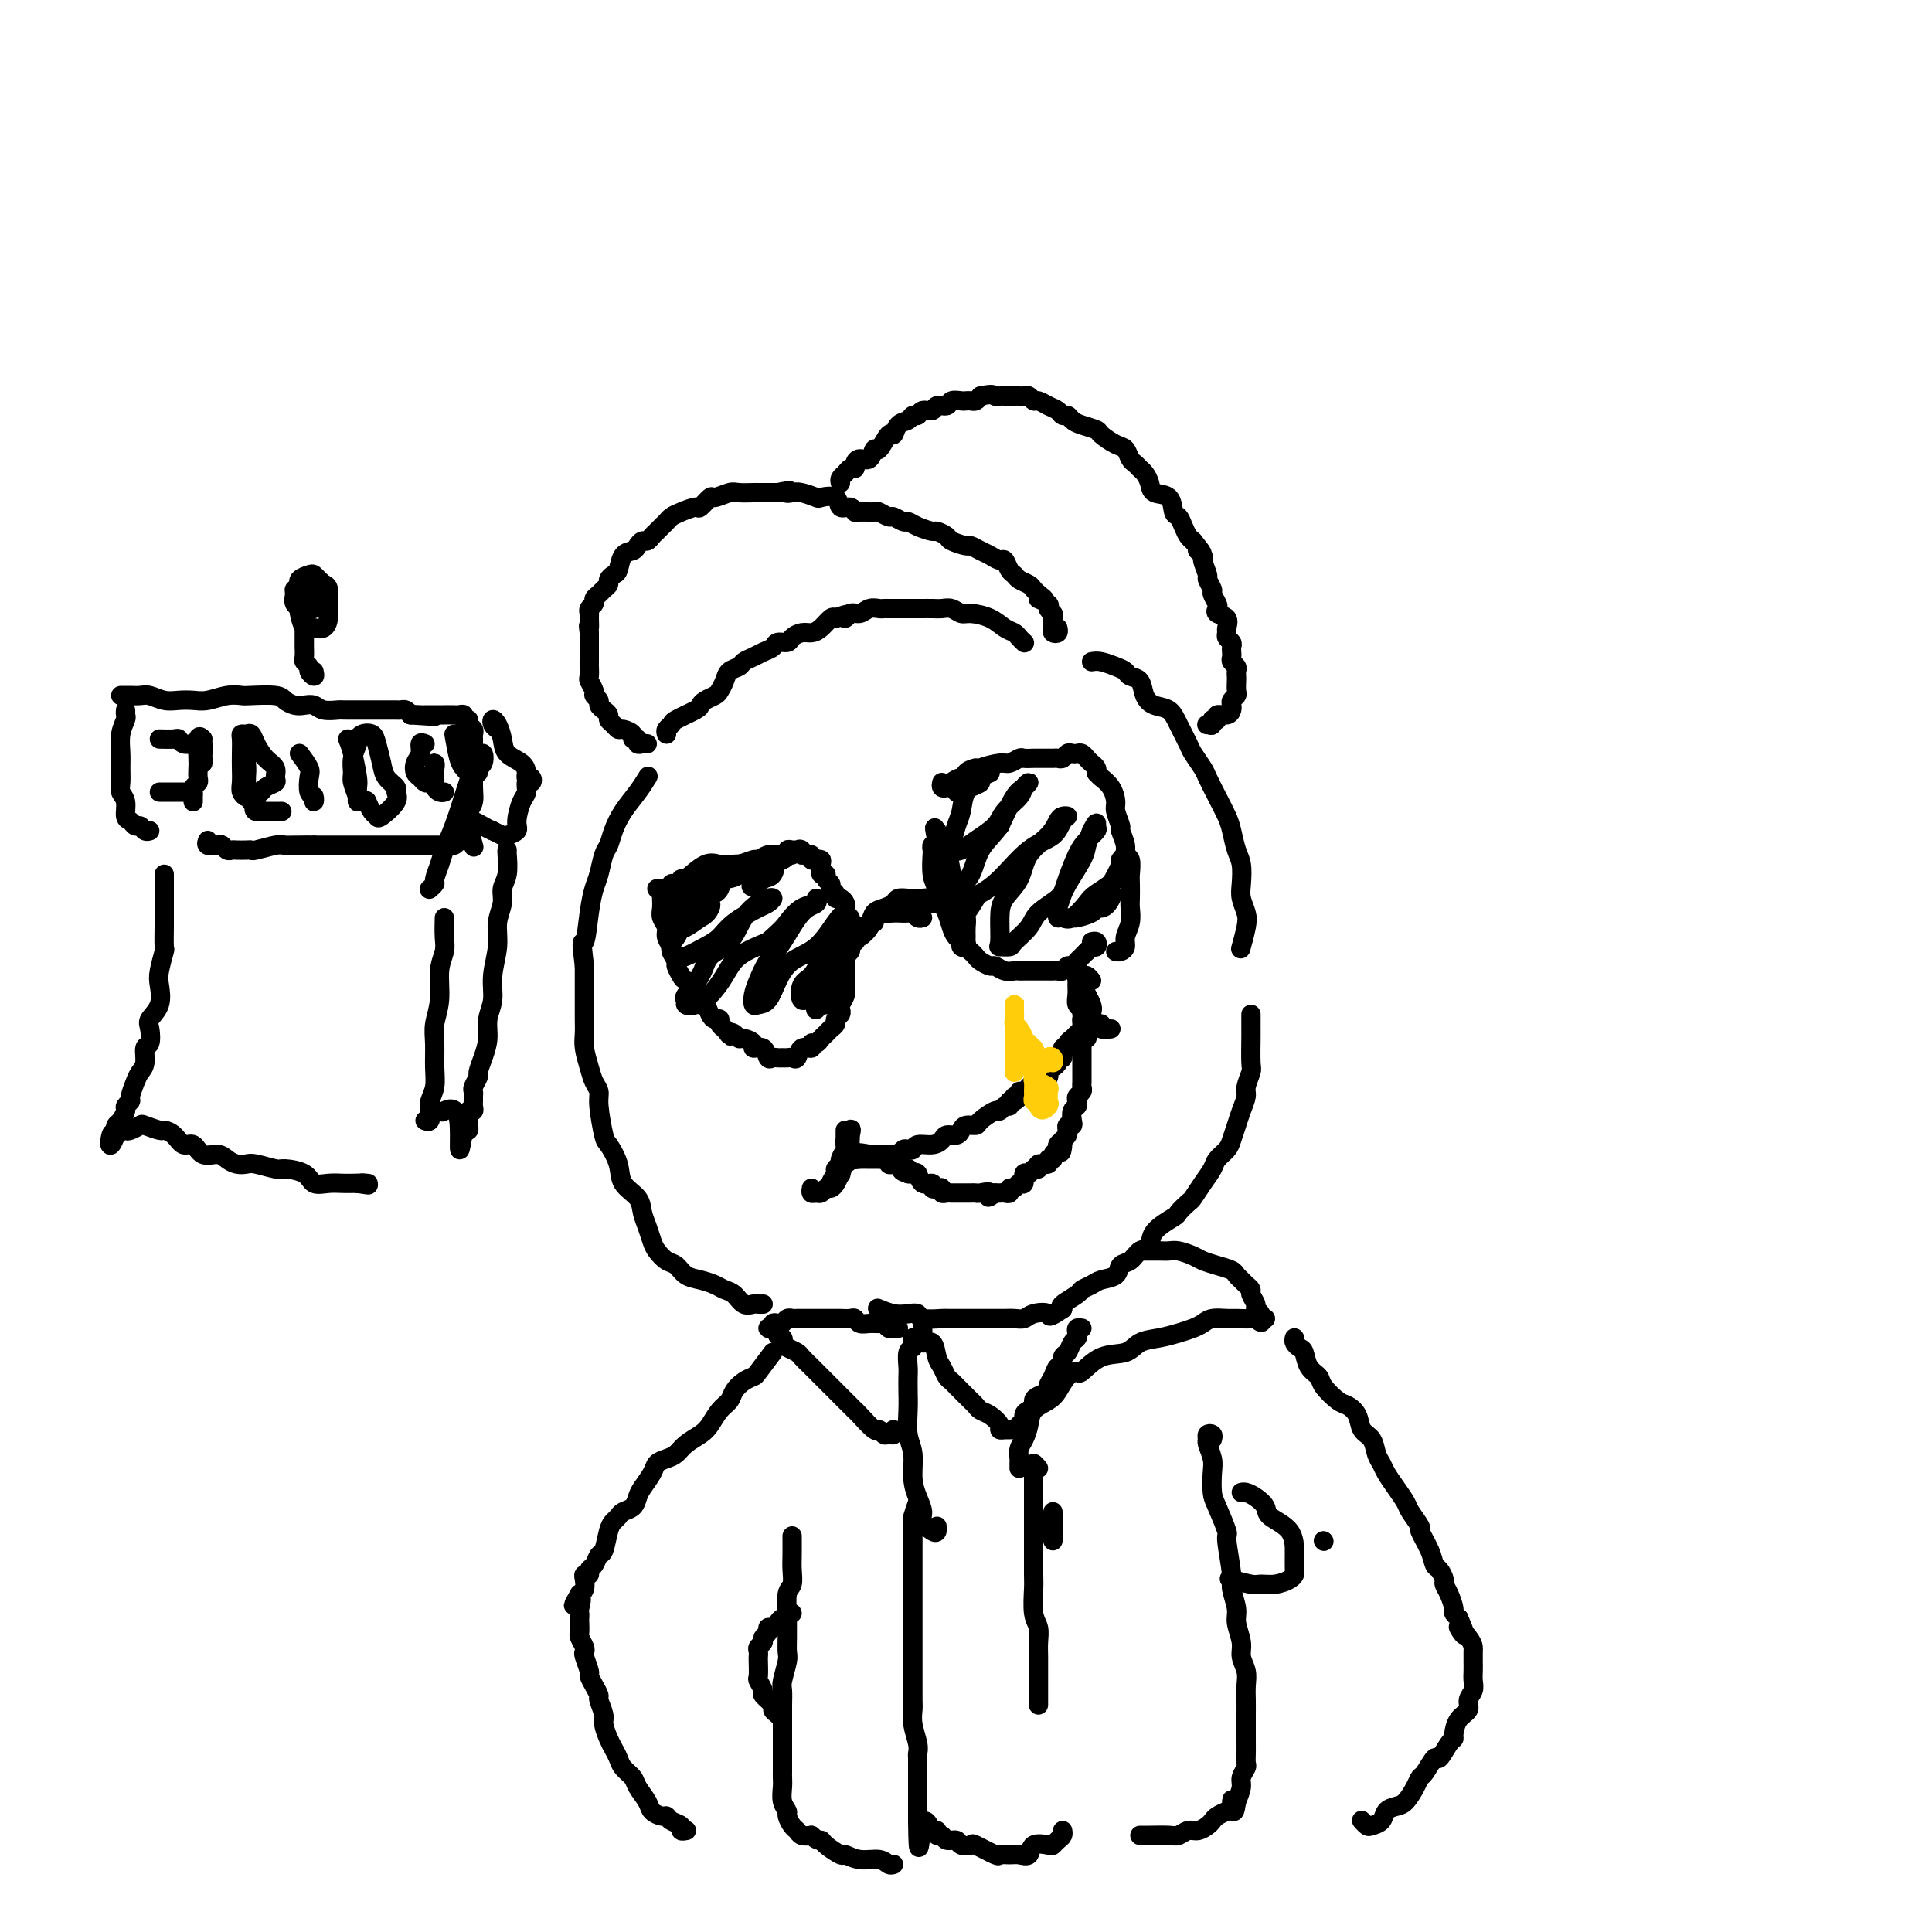 <svg viewBox='0 0 400 400' version='1.1' xmlns='http://www.w3.org/2000/svg' xmlns:xlink='http://www.w3.org/1999/xlink'><g fill='none' stroke='#000000' stroke-width='4' stroke-linecap='round' stroke-linejoin='round'><path d='M158,270c-0.357,0.015 -0.715,0.029 -1,0c-0.285,-0.029 -0.498,-0.102 -1,0c-0.502,0.102 -1.292,0.378 -2,0c-0.708,-0.378 -1.334,-1.410 -2,-2c-0.666,-0.590 -1.372,-0.740 -2,-1c-0.628,-0.260 -1.179,-0.632 -2,-1c-0.821,-0.368 -1.911,-0.732 -3,-1c-1.089,-0.268 -2.176,-0.441 -3,-1c-0.824,-0.559 -1.387,-1.504 -2,-2c-0.613,-0.496 -1.278,-0.545 -2,-1c-0.722,-0.455 -1.501,-1.318 -2,-2c-0.499,-0.682 -0.719,-1.182 -1,-2c-0.281,-0.818 -0.623,-1.954 -1,-3c-0.377,-1.046 -0.787,-2.004 -1,-3c-0.213,-0.996 -0.228,-2.031 -1,-3c-0.772,-0.969 -2.302,-1.873 -3,-3c-0.698,-1.127 -0.564,-2.476 -1,-4c-0.436,-1.524 -1.440,-3.223 -2,-4c-0.560,-0.777 -0.675,-0.633 -1,-2c-0.325,-1.367 -0.862,-4.246 -1,-6c-0.138,-1.754 0.121,-2.384 0,-3c-0.121,-0.616 -0.621,-1.217 -1,-2c-0.379,-0.783 -0.638,-1.746 -1,-3c-0.362,-1.254 -0.829,-2.797 -1,-4c-0.171,-1.203 -0.046,-2.065 0,-3c0.046,-0.935 0.012,-1.944 0,-3c-0.012,-1.056 -0.004,-2.159 0,-4c0.004,-1.841 0.002,-4.421 0,-7'/><path d='M121,200c-0.821,-6.565 -0.375,-4.477 0,-5c0.375,-0.523 0.678,-3.659 1,-6c0.322,-2.341 0.663,-3.889 1,-5c0.337,-1.111 0.670,-1.784 1,-3c0.330,-1.216 0.658,-2.975 1,-4c0.342,-1.025 0.698,-1.315 1,-2c0.302,-0.685 0.551,-1.764 1,-3c0.449,-1.236 1.100,-2.630 2,-4c0.900,-1.370 2.050,-2.715 3,-4c0.950,-1.285 1.700,-2.510 2,-3c0.300,-0.490 0.150,-0.245 0,0'/><path d='M138,152c-0.114,-0.325 -0.227,-0.650 0,-1c0.227,-0.350 0.795,-0.724 1,-1c0.205,-0.276 0.048,-0.455 1,-1c0.952,-0.545 3.015,-1.455 4,-2c0.985,-0.545 0.894,-0.726 1,-1c0.106,-0.274 0.408,-0.640 1,-1c0.592,-0.360 1.472,-0.712 2,-1c0.528,-0.288 0.704,-0.511 1,-1c0.296,-0.489 0.712,-1.244 1,-2c0.288,-0.756 0.447,-1.512 1,-2c0.553,-0.488 1.500,-0.708 2,-1c0.500,-0.292 0.553,-0.657 1,-1c0.447,-0.343 1.290,-0.666 2,-1c0.710,-0.334 1.289,-0.681 2,-1c0.711,-0.319 1.556,-0.611 2,-1c0.444,-0.389 0.489,-0.874 1,-1c0.511,-0.126 1.488,0.108 2,0c0.512,-0.108 0.561,-0.558 1,-1c0.439,-0.442 1.270,-0.875 2,-1c0.730,-0.125 1.361,0.059 2,0c0.639,-0.059 1.288,-0.362 2,-1c0.712,-0.638 1.489,-1.611 2,-2c0.511,-0.389 0.755,-0.195 1,0'/><path d='M173,128c3.822,-1.637 2.376,-0.228 2,0c-0.376,0.228 0.319,-0.723 1,-1c0.681,-0.277 1.349,0.122 2,0c0.651,-0.122 1.287,-0.765 2,-1c0.713,-0.235 1.505,-0.063 2,0c0.495,0.063 0.695,0.017 1,0c0.305,-0.017 0.716,-0.005 1,0c0.284,0.005 0.443,0.001 1,0c0.557,-0.001 1.514,-0.000 2,0c0.486,0.000 0.500,0.000 1,0c0.500,-0.000 1.485,-0.001 2,0c0.515,0.001 0.561,0.004 1,0c0.439,-0.004 1.271,-0.016 2,0c0.729,0.016 1.357,0.059 2,0c0.643,-0.059 1.302,-0.219 2,0c0.698,0.219 1.433,0.818 2,1c0.567,0.182 0.964,-0.054 2,0c1.036,0.054 2.712,0.396 4,1c1.288,0.604 2.188,1.468 3,2c0.812,0.532 1.537,0.730 2,1c0.463,0.270 0.663,0.611 1,1c0.337,0.389 0.811,0.825 1,1c0.189,0.175 0.095,0.087 0,0'/><path d='M226,137c0.562,-0.090 1.124,-0.181 2,0c0.876,0.181 2.065,0.632 3,1c0.935,0.368 1.614,0.652 2,1c0.386,0.348 0.477,0.760 1,1c0.523,0.240 1.477,0.306 2,1c0.523,0.694 0.617,2.014 1,3c0.383,0.986 1.057,1.638 2,2c0.943,0.362 2.154,0.433 3,1c0.846,0.567 1.325,1.631 2,3c0.675,1.369 1.546,3.044 2,4c0.454,0.956 0.493,1.194 1,2c0.507,0.806 1.484,2.182 2,3c0.516,0.818 0.572,1.080 1,2c0.428,0.920 1.229,2.499 2,4c0.771,1.501 1.513,2.923 2,4c0.487,1.077 0.718,1.810 1,3c0.282,1.190 0.615,2.836 1,4c0.385,1.164 0.822,1.846 1,3c0.178,1.154 0.097,2.779 0,4c-0.097,1.221 -0.208,2.037 0,3c0.208,0.963 0.736,2.073 1,3c0.264,0.927 0.263,1.673 0,3c-0.263,1.327 -0.790,3.236 -1,4c-0.210,0.764 -0.105,0.382 0,0'/><path d='M259,210c0.001,0.755 0.001,1.510 0,2c-0.001,0.490 -0.004,0.716 0,1c0.004,0.284 0.016,0.628 0,2c-0.016,1.372 -0.060,3.774 0,5c0.060,1.226 0.223,1.276 0,2c-0.223,0.724 -0.834,2.123 -1,3c-0.166,0.877 0.111,1.232 0,2c-0.111,0.768 -0.611,1.949 -1,3c-0.389,1.051 -0.667,1.972 -1,3c-0.333,1.028 -0.722,2.165 -1,3c-0.278,0.835 -0.446,1.369 -1,2c-0.554,0.631 -1.495,1.358 -2,2c-0.505,0.642 -0.574,1.198 -1,2c-0.426,0.802 -1.210,1.848 -2,3c-0.790,1.152 -1.585,2.408 -2,3c-0.415,0.592 -0.449,0.519 -1,1c-0.551,0.481 -1.618,1.514 -2,2c-0.382,0.486 -0.080,0.424 -1,1c-0.920,0.576 -3.063,1.788 -4,3c-0.937,1.212 -0.669,2.422 -1,3c-0.331,0.578 -1.261,0.522 -2,1c-0.739,0.478 -1.286,1.490 -2,2c-0.714,0.510 -1.596,0.518 -2,1c-0.404,0.482 -0.330,1.438 -1,2c-0.670,0.562 -2.086,0.732 -3,1c-0.914,0.268 -1.328,0.635 -2,1c-0.672,0.365 -1.603,0.727 -2,1c-0.397,0.273 -0.261,0.458 -1,1c-0.739,0.542 -2.354,1.441 -3,2c-0.646,0.559 -0.323,0.780 0,1'/><path d='M220,271c-3.308,2.254 -2.577,1.389 -3,1c-0.423,-0.389 -1.999,-0.300 -3,0c-1.001,0.300 -1.427,0.813 -2,1c-0.573,0.187 -1.295,0.050 -2,0c-0.705,-0.050 -1.395,-0.013 -2,0c-0.605,0.013 -1.126,0.004 -2,0c-0.874,-0.004 -2.101,-0.001 -3,0c-0.899,0.001 -1.471,0.001 -2,0c-0.529,-0.001 -1.016,-0.004 -2,0c-0.984,0.004 -2.465,0.015 -3,0c-0.535,-0.015 -0.123,-0.056 -1,0c-0.877,0.056 -3.041,0.207 -4,0c-0.959,-0.207 -0.713,-0.774 -1,-1c-0.287,-0.226 -1.108,-0.112 -2,0c-0.892,0.112 -1.856,0.223 -3,0c-1.144,-0.223 -2.470,-0.778 -3,-1c-0.530,-0.222 -0.265,-0.111 0,0'/><path d='M136,184c0.815,-0.004 1.630,-0.009 2,0c0.370,0.009 0.296,0.031 1,0c0.704,-0.031 2.186,-0.115 3,0c0.814,0.115 0.960,0.429 2,0c1.040,-0.429 2.972,-1.603 4,-2c1.028,-0.397 1.150,-0.019 2,0c0.850,0.019 2.426,-0.321 3,-1c0.574,-0.679 0.146,-1.698 1,-2c0.854,-0.302 2.990,0.111 4,0c1.010,-0.111 0.894,-0.748 1,-1c0.106,-0.252 0.432,-0.120 1,0c0.568,0.120 1.376,0.227 2,0c0.624,-0.227 1.064,-0.789 1,-1c-0.064,-0.211 -0.631,-0.072 -1,0c-0.369,0.072 -0.541,0.076 -1,0c-0.459,-0.076 -1.207,-0.232 -2,0c-0.793,0.232 -1.632,0.852 -2,1c-0.368,0.148 -0.263,-0.177 -1,0c-0.737,0.177 -2.314,0.855 -3,1c-0.686,0.145 -0.482,-0.244 -1,0c-0.518,0.244 -1.759,1.122 -3,2'/><path d='M149,181c-2.189,0.464 -1.163,0.123 -1,0c0.163,-0.123 -0.537,-0.029 -1,0c-0.463,0.029 -0.688,-0.007 -1,0c-0.312,0.007 -0.709,0.059 -1,0c-0.291,-0.059 -0.474,-0.227 -1,0c-0.526,0.227 -1.395,0.848 -2,1c-0.605,0.152 -0.946,-0.166 -1,0c-0.054,0.166 0.178,0.814 0,1c-0.178,0.186 -0.766,-0.092 -1,0c-0.234,0.092 -0.115,0.554 0,1c0.115,0.446 0.227,0.878 0,1c-0.227,0.122 -0.793,-0.065 -1,0c-0.207,0.065 -0.055,0.383 0,1c0.055,0.617 0.015,1.533 0,2c-0.015,0.467 -0.004,0.484 0,1c0.004,0.516 0.001,1.530 0,2c-0.001,0.470 -0.000,0.396 0,1c0.000,0.604 0.000,1.887 0,2c-0.000,0.113 -0.000,-0.943 0,-2'/><path d='M139,192c-0.154,1.059 -0.040,-0.294 0,-1c0.040,-0.706 0.007,-0.766 0,-1c-0.007,-0.234 0.013,-0.641 0,-1c-0.013,-0.359 -0.060,-0.669 0,-1c0.060,-0.331 0.226,-0.682 0,-1c-0.226,-0.318 -0.845,-0.604 -1,-1c-0.155,-0.396 0.155,-0.903 0,-1c-0.155,-0.097 -0.773,0.215 -1,0c-0.227,-0.215 -0.062,-0.955 0,-1c0.062,-0.045 0.021,0.607 0,1c-0.021,0.393 -0.021,0.528 0,1c0.021,0.472 0.062,1.282 0,2c-0.062,0.718 -0.228,1.343 0,2c0.228,0.657 0.850,1.346 1,2c0.150,0.654 -0.171,1.273 0,2c0.171,0.727 0.834,1.560 1,2c0.166,0.440 -0.164,0.485 0,1c0.164,0.515 0.822,1.499 1,2c0.178,0.501 -0.125,0.518 0,1c0.125,0.482 0.677,1.430 1,2c0.323,0.570 0.415,0.764 1,1c0.585,0.236 1.662,0.515 2,1c0.338,0.485 -0.064,1.178 0,2c0.064,0.822 0.596,1.775 1,2c0.404,0.225 0.682,-0.276 1,0c0.318,0.276 0.676,1.331 1,2c0.324,0.669 0.613,0.953 1,1c0.387,0.047 0.874,-0.141 1,0c0.126,0.141 -0.107,0.612 0,1c0.107,0.388 0.553,0.694 1,1'/><path d='M150,213c1.727,2.255 1.045,1.391 1,1c-0.045,-0.391 0.546,-0.311 1,0c0.454,0.311 0.769,0.852 1,1c0.231,0.148 0.376,-0.096 1,0c0.624,0.096 1.725,0.534 2,1c0.275,0.466 -0.277,0.962 0,1c0.277,0.038 1.384,-0.382 2,0c0.616,0.382 0.743,1.567 1,2c0.257,0.433 0.646,0.116 1,0c0.354,-0.116 0.672,-0.029 1,0c0.328,0.029 0.664,-0.000 1,0c0.336,0.000 0.672,0.029 1,0c0.328,-0.029 0.647,-0.117 1,0c0.353,0.117 0.738,0.439 1,0c0.262,-0.439 0.399,-1.637 1,-2c0.601,-0.363 1.667,0.110 2,0c0.333,-0.110 -0.066,-0.803 0,-1c0.066,-0.197 0.596,0.102 1,0c0.404,-0.102 0.682,-0.605 1,-1c0.318,-0.395 0.677,-0.683 1,-1c0.323,-0.317 0.609,-0.662 1,-1c0.391,-0.338 0.888,-0.667 1,-1c0.112,-0.333 -0.163,-0.669 0,-1c0.163,-0.331 0.762,-0.656 1,-1c0.238,-0.344 0.116,-0.708 0,-1c-0.116,-0.292 -0.227,-0.512 0,-1c0.227,-0.488 0.793,-1.244 1,-2c0.207,-0.756 0.056,-1.511 0,-2c-0.056,-0.489 -0.016,-0.711 0,-1c0.016,-0.289 0.008,-0.644 0,-1'/><path d='M175,202c0.150,-1.643 0.026,-1.749 0,-2c-0.026,-0.251 0.046,-0.647 0,-1c-0.046,-0.353 -0.208,-0.662 0,-1c0.208,-0.338 0.788,-0.707 1,-1c0.212,-0.293 0.058,-0.512 0,-1c-0.058,-0.488 -0.019,-1.244 0,-2c0.019,-0.756 0.019,-1.512 0,-2c-0.019,-0.488 -0.057,-0.708 0,-1c0.057,-0.292 0.209,-0.657 0,-1c-0.209,-0.343 -0.778,-0.666 -1,-1c-0.222,-0.334 -0.097,-0.681 0,-1c0.097,-0.319 0.165,-0.610 0,-1c-0.165,-0.390 -0.565,-0.878 -1,-1c-0.435,-0.122 -0.905,0.122 -1,0c-0.095,-0.122 0.186,-0.611 0,-1c-0.186,-0.389 -0.838,-0.677 -1,-1c-0.162,-0.323 0.167,-0.682 0,-1c-0.167,-0.318 -0.829,-0.597 -1,-1c-0.171,-0.403 0.148,-0.931 0,-1c-0.148,-0.069 -0.762,0.322 -1,0c-0.238,-0.322 -0.101,-1.358 0,-2c0.101,-0.642 0.165,-0.890 0,-1c-0.165,-0.110 -0.560,-0.081 -1,0c-0.440,0.081 -0.926,0.214 -1,0c-0.074,-0.214 0.265,-0.775 0,-1c-0.265,-0.225 -1.132,-0.112 -2,0'/><path d='M166,177c-1.189,-1.618 -0.160,-1.161 0,-1c0.160,0.161 -0.548,0.028 -1,0c-0.452,-0.028 -0.647,0.048 -1,0c-0.353,-0.048 -0.862,-0.222 -1,0c-0.138,0.222 0.095,0.840 0,1c-0.095,0.160 -0.519,-0.139 -1,0c-0.481,0.139 -1.021,0.717 -1,1c0.021,0.283 0.601,0.273 1,0c0.399,-0.273 0.616,-0.809 1,-1c0.384,-0.191 0.933,-0.038 1,0c0.067,0.038 -0.349,-0.039 -1,0c-0.651,0.039 -1.536,0.193 -2,1c-0.464,0.807 -0.506,2.268 -1,3c-0.494,0.732 -1.441,0.736 -2,1c-0.559,0.264 -0.731,0.790 -1,1c-0.269,0.210 -0.634,0.105 -1,0'/><path d='M156,183c-1.320,0.981 0.380,0.434 1,0c0.620,-0.434 0.161,-0.757 0,-1c-0.161,-0.243 -0.023,-0.408 0,-1c0.023,-0.592 -0.070,-1.613 -1,-2c-0.930,-0.387 -2.697,-0.142 -4,0c-1.303,0.142 -2.144,0.181 -3,0c-0.856,-0.181 -1.729,-0.582 -3,0c-1.271,0.582 -2.940,2.146 -4,3c-1.060,0.854 -1.513,0.999 -2,1c-0.487,0.001 -1.010,-0.143 -1,0c0.010,0.143 0.552,0.574 1,1c0.448,0.426 0.803,0.846 1,1c0.197,0.154 0.238,0.042 1,0c0.762,-0.042 2.246,-0.014 3,0c0.754,0.014 0.777,0.014 1,0c0.223,-0.014 0.645,-0.042 1,0c0.355,0.042 0.642,0.154 1,0c0.358,-0.154 0.786,-0.572 1,-1c0.214,-0.428 0.215,-0.864 0,-1c-0.215,-0.136 -0.646,0.028 -1,0c-0.354,-0.028 -0.630,-0.250 -1,0c-0.370,0.250 -0.832,0.971 -2,2c-1.168,1.029 -3.042,2.366 -4,3c-0.958,0.634 -1.001,0.564 -1,1c0.001,0.436 0.047,1.379 0,2c-0.047,0.621 -0.188,0.919 0,1c0.188,0.081 0.704,-0.055 1,0c0.296,0.055 0.370,0.301 1,0c0.630,-0.301 1.815,-1.151 3,-2'/><path d='M145,190c1.217,-0.550 1.760,-1.426 2,-2c0.240,-0.574 0.177,-0.847 0,-1c-0.177,-0.153 -0.468,-0.186 -1,0c-0.532,0.186 -1.306,0.592 -2,1c-0.694,0.408 -1.307,0.817 -2,2c-0.693,1.183 -1.464,3.140 -2,4c-0.536,0.860 -0.837,0.624 -1,1c-0.163,0.376 -0.189,1.362 0,2c0.189,0.638 0.592,0.926 1,1c0.408,0.074 0.820,-0.066 1,0c0.180,0.066 0.128,0.336 1,0c0.872,-0.336 2.667,-1.280 4,-2c1.333,-0.720 2.204,-1.216 3,-2c0.796,-0.784 1.517,-1.857 3,-3c1.483,-1.143 3.727,-2.357 5,-3c1.273,-0.643 1.575,-0.715 2,-1c0.425,-0.285 0.972,-0.781 1,-1c0.028,-0.219 -0.461,-0.159 -1,0c-0.539,0.159 -1.126,0.418 -2,1c-0.874,0.582 -2.035,1.487 -3,3c-0.965,1.513 -1.732,3.634 -3,5c-1.268,1.366 -3.035,1.977 -4,3c-0.965,1.023 -1.129,2.457 -2,4c-0.871,1.543 -2.449,3.194 -3,4c-0.551,0.806 -0.075,0.768 0,1c0.075,0.232 -0.250,0.733 0,1c0.250,0.267 1.075,0.301 2,0c0.925,-0.301 1.949,-0.936 3,-2c1.051,-1.064 2.129,-2.556 3,-4c0.871,-1.444 1.535,-2.841 3,-4c1.465,-1.159 3.733,-2.079 6,-3'/><path d='M159,195c3.094,-2.746 3.329,-3.111 4,-4c0.671,-0.889 1.780,-2.303 3,-3c1.220,-0.697 2.553,-0.679 3,-1c0.447,-0.321 0.009,-0.982 0,-1c-0.009,-0.018 0.412,0.607 0,1c-0.412,0.393 -1.655,0.556 -3,2c-1.345,1.444 -2.792,4.170 -4,6c-1.208,1.830 -2.178,2.764 -3,4c-0.822,1.236 -1.496,2.775 -2,4c-0.504,1.225 -0.837,2.134 -1,3c-0.163,0.866 -0.156,1.687 0,2c0.156,0.313 0.460,0.119 1,0c0.540,-0.119 1.317,-0.164 2,-1c0.683,-0.836 1.272,-2.463 2,-4c0.728,-1.537 1.594,-2.984 3,-4c1.406,-1.016 3.350,-1.603 5,-3c1.650,-1.397 3.004,-3.605 4,-5c0.996,-1.395 1.634,-1.977 2,-2c0.366,-0.023 0.460,0.512 0,1c-0.460,0.488 -1.475,0.930 -2,2c-0.525,1.070 -0.559,2.768 -1,4c-0.441,1.232 -1.289,1.999 -2,3c-0.711,1.001 -1.283,2.237 -2,3c-0.717,0.763 -1.578,1.051 -2,2c-0.422,0.949 -0.406,2.557 0,3c0.406,0.443 1.203,-0.278 2,-1'/><path d='M168,206c0.658,-0.426 1.302,-2.491 2,-4c0.698,-1.509 1.448,-2.462 2,-3c0.552,-0.538 0.905,-0.662 1,-1c0.095,-0.338 -0.069,-0.889 0,-1c0.069,-0.111 0.372,0.220 0,1c-0.372,0.780 -1.419,2.010 -2,3c-0.581,0.990 -0.698,1.739 -1,3c-0.302,1.261 -0.790,3.034 -1,4c-0.210,0.966 -0.143,1.125 0,1c0.143,-0.125 0.361,-0.535 1,-1c0.639,-0.465 1.698,-0.986 2,-2c0.302,-1.014 -0.154,-2.520 0,-3c0.154,-0.480 0.917,0.068 1,0c0.083,-0.068 -0.514,-0.750 -1,0c-0.486,0.750 -0.862,2.933 -1,4c-0.138,1.067 -0.040,1.019 0,1c0.040,-0.019 0.020,-0.010 0,0'/><path d='M181,191c-0.089,-0.303 -0.179,-0.607 0,-1c0.179,-0.393 0.626,-0.876 1,-1c0.374,-0.124 0.677,0.110 1,0c0.323,-0.110 0.668,-0.565 1,-1c0.332,-0.435 0.653,-0.849 1,-1c0.347,-0.151 0.722,-0.041 1,0c0.278,0.041 0.459,0.011 1,0c0.541,-0.011 1.442,-0.002 2,0c0.558,0.002 0.774,-0.003 1,0c0.226,0.003 0.461,0.015 1,0c0.539,-0.015 1.381,-0.057 2,0c0.619,0.057 1.015,0.212 1,0c-0.015,-0.212 -0.442,-0.790 -1,-1c-0.558,-0.210 -1.248,-0.053 -2,0c-0.752,0.053 -1.566,0.003 -2,0c-0.434,-0.003 -0.487,0.040 -1,0c-0.513,-0.040 -1.484,-0.162 -2,0c-0.516,0.162 -0.576,0.607 -1,1c-0.424,0.393 -1.213,0.732 -2,1c-0.787,0.268 -1.572,0.464 -2,1c-0.428,0.536 -0.500,1.414 -1,2c-0.500,0.586 -1.429,0.882 -2,1c-0.571,0.118 -0.786,0.059 -1,0'/><path d='M177,192c-1.394,1.302 -0.380,1.557 0,2c0.380,0.443 0.124,1.073 0,1c-0.124,-0.073 -0.117,-0.850 0,-1c0.117,-0.150 0.345,0.328 1,0c0.655,-0.328 1.738,-1.461 2,-2c0.262,-0.539 -0.296,-0.484 0,-1c0.296,-0.516 1.445,-1.602 2,-2c0.555,-0.398 0.516,-0.108 1,0c0.484,0.108 1.491,0.033 2,0c0.509,-0.033 0.518,-0.023 1,0c0.482,0.023 1.436,0.059 2,0c0.564,-0.059 0.739,-0.212 1,0c0.261,0.212 0.609,0.788 1,1c0.391,0.212 0.826,0.061 1,0c0.174,-0.061 0.087,-0.030 0,0'/><path d='M194,176c-0.421,-0.533 -0.842,-1.066 -1,-1c-0.158,0.066 -0.053,0.732 0,1c0.053,0.268 0.056,0.140 0,1c-0.056,0.860 -0.170,2.709 0,4c0.170,1.291 0.622,2.023 1,3c0.378,0.977 0.680,2.198 1,3c0.320,0.802 0.659,1.185 1,2c0.341,0.815 0.684,2.062 1,3c0.316,0.938 0.607,1.569 1,2c0.393,0.431 0.890,0.663 1,1c0.110,0.337 -0.167,0.778 0,1c0.167,0.222 0.778,0.225 1,0c0.222,-0.225 0.057,-0.679 0,-1c-0.057,-0.321 -0.004,-0.511 0,-1c0.004,-0.489 -0.041,-1.277 0,-2c0.041,-0.723 0.170,-1.380 0,-2c-0.170,-0.620 -0.637,-1.202 -1,-2c-0.363,-0.798 -0.622,-1.810 -1,-3c-0.378,-1.190 -0.876,-2.556 -1,-3c-0.124,-0.444 0.124,0.034 0,-1c-0.124,-1.034 -0.622,-3.581 -1,-5c-0.378,-1.419 -0.637,-1.710 -1,-2c-0.363,-0.290 -0.828,-0.578 -1,-1c-0.172,-0.422 -0.049,-0.978 0,-1c0.049,-0.022 0.025,0.489 0,1'/><path d='M194,173c-0.839,-3.341 -0.436,-0.693 0,1c0.436,1.693 0.904,2.431 1,3c0.096,0.569 -0.181,0.967 0,2c0.181,1.033 0.818,2.699 1,4c0.182,1.301 -0.092,2.235 0,3c0.092,0.765 0.549,1.360 1,2c0.451,0.640 0.894,1.323 1,2c0.106,0.677 -0.126,1.347 0,2c0.126,0.653 0.610,1.288 1,2c0.390,0.712 0.686,1.501 1,2c0.314,0.499 0.647,0.707 1,1c0.353,0.293 0.727,0.671 1,1c0.273,0.329 0.444,0.610 1,1c0.556,0.390 1.497,0.889 2,1c0.503,0.111 0.567,-0.166 1,0c0.433,0.166 1.233,0.777 2,1c0.767,0.223 1.500,0.060 2,0c0.500,-0.060 0.768,-0.016 1,0c0.232,0.016 0.429,0.004 1,0c0.571,-0.004 1.515,-0.001 2,0c0.485,0.001 0.511,0.001 1,0c0.489,-0.001 1.440,-0.004 2,0c0.560,0.004 0.727,0.016 1,0c0.273,-0.016 0.650,-0.060 1,0c0.350,0.060 0.671,0.223 1,0c0.329,-0.223 0.666,-0.833 1,-1c0.334,-0.167 0.667,0.110 1,0c0.333,-0.110 0.667,-0.607 1,-1c0.333,-0.393 0.667,-0.684 1,-1c0.333,-0.316 0.667,-0.658 1,-1'/><path d='M225,197c0.944,-0.862 0.803,-1.015 1,-1c0.197,0.015 0.733,0.200 1,0c0.267,-0.200 0.264,-0.785 0,-1c-0.264,-0.215 -0.790,-0.062 -1,0c-0.210,0.062 -0.105,0.031 0,0'/><path d='M195,162c-0.095,0.401 -0.191,0.802 0,1c0.191,0.198 0.668,0.194 1,0c0.332,-0.194 0.520,-0.576 1,-1c0.480,-0.424 1.252,-0.888 2,-1c0.748,-0.112 1.470,0.129 2,0c0.530,-0.129 0.867,-0.627 1,-1c0.133,-0.373 0.062,-0.622 1,-1c0.938,-0.378 2.885,-0.886 4,-1c1.115,-0.114 1.397,0.166 2,0c0.603,-0.166 1.527,-0.776 2,-1c0.473,-0.224 0.494,-0.060 1,0c0.506,0.060 1.498,0.016 2,0c0.502,-0.016 0.516,-0.003 1,0c0.484,0.003 1.439,-0.003 2,0c0.561,0.003 0.728,0.015 1,0c0.272,-0.015 0.650,-0.056 1,0c0.350,0.056 0.671,0.210 1,0c0.329,-0.210 0.666,-0.785 1,-1c0.334,-0.215 0.667,-0.069 1,0c0.333,0.069 0.667,0.060 1,0c0.333,-0.060 0.664,-0.171 1,0c0.336,0.171 0.678,0.623 1,1c0.322,0.377 0.625,0.678 1,1c0.375,0.322 0.821,0.663 1,1c0.179,0.337 0.089,0.668 0,1'/><path d='M227,160c0.741,0.767 0.595,0.686 1,1c0.405,0.314 1.361,1.024 2,2c0.639,0.976 0.960,2.218 1,3c0.040,0.782 -0.200,1.103 0,2c0.200,0.897 0.842,2.371 1,3c0.158,0.629 -0.168,0.413 0,1c0.168,0.587 0.830,1.976 1,3c0.170,1.024 -0.150,1.682 0,2c0.150,0.318 0.772,0.297 1,1c0.228,0.703 0.062,2.130 0,3c-0.062,0.870 -0.021,1.181 0,2c0.021,0.819 0.020,2.145 0,3c-0.020,0.855 -0.061,1.238 0,2c0.061,0.762 0.223,1.903 0,3c-0.223,1.097 -0.830,2.150 -1,3c-0.170,0.850 0.099,1.496 0,2c-0.099,0.504 -0.565,0.867 -1,1c-0.435,0.133 -0.839,0.038 -1,0c-0.161,-0.038 -0.081,-0.019 0,0'/><path d='M202,159c-0.761,0.219 -1.522,0.438 -2,1c-0.478,0.562 -0.673,1.468 -1,2c-0.327,0.532 -0.787,0.689 -1,1c-0.213,0.311 -0.179,0.774 0,1c0.179,0.226 0.502,0.214 1,0c0.498,-0.214 1.172,-0.630 2,-1c0.828,-0.370 1.809,-0.694 2,-1c0.191,-0.306 -0.407,-0.595 0,-1c0.407,-0.405 1.819,-0.927 2,-1c0.181,-0.073 -0.868,0.303 -2,1c-1.132,0.697 -2.346,1.717 -3,3c-0.654,1.283 -0.747,2.831 -1,4c-0.253,1.169 -0.665,1.961 -1,3c-0.335,1.039 -0.594,2.326 -1,3c-0.406,0.674 -0.960,0.736 -1,1c-0.040,0.264 0.435,0.731 1,1c0.565,0.269 1.220,0.339 2,0c0.780,-0.339 1.686,-1.088 3,-2c1.314,-0.912 3.036,-1.986 4,-3c0.964,-1.014 1.170,-1.967 2,-3c0.830,-1.033 2.284,-2.144 3,-3c0.716,-0.856 0.695,-1.456 1,-2c0.305,-0.544 0.938,-1.032 1,-1c0.062,0.032 -0.445,0.586 -1,1c-0.555,0.414 -1.159,0.690 -2,2c-0.841,1.310 -1.921,3.655 -3,6'/><path d='M207,171c-1.745,2.259 -3.109,3.407 -4,5c-0.891,1.593 -1.309,3.631 -2,5c-0.691,1.369 -1.656,2.069 -2,3c-0.344,0.931 -0.067,2.093 0,3c0.067,0.907 -0.077,1.558 0,2c0.077,0.442 0.375,0.676 1,0c0.625,-0.676 1.578,-2.263 2,-3c0.422,-0.737 0.312,-0.625 1,-1c0.688,-0.375 2.175,-1.239 4,-3c1.825,-1.761 3.989,-4.420 6,-6c2.011,-1.580 3.871,-2.082 5,-3c1.129,-0.918 1.528,-2.252 2,-3c0.472,-0.748 1.016,-0.911 1,-1c-0.016,-0.089 -0.594,-0.103 -1,0c-0.406,0.103 -0.641,0.323 -1,1c-0.359,0.677 -0.842,1.810 -2,3c-1.158,1.190 -2.989,2.438 -4,4c-1.011,1.562 -1.201,3.438 -2,5c-0.799,1.562 -2.207,2.811 -3,4c-0.793,1.189 -0.972,2.317 -1,4c-0.028,1.683 0.094,3.920 0,5c-0.094,1.080 -0.403,1.002 0,1c0.403,-0.002 1.519,0.071 2,0c0.481,-0.071 0.326,-0.285 1,-1c0.674,-0.715 2.177,-1.931 3,-3c0.823,-1.069 0.966,-1.990 2,-3c1.034,-1.010 2.959,-2.108 4,-3c1.041,-0.892 1.196,-1.579 2,-3c0.804,-1.421 2.255,-3.575 3,-5c0.745,-1.425 0.784,-2.121 1,-3c0.216,-0.879 0.608,-1.939 1,-3'/><path d='M226,172c1.283,-2.428 0.992,-1.499 1,-1c0.008,0.499 0.315,0.569 0,1c-0.315,0.431 -1.251,1.222 -2,2c-0.749,0.778 -1.311,1.542 -2,3c-0.689,1.458 -1.506,3.610 -2,5c-0.494,1.390 -0.666,2.018 -1,3c-0.334,0.982 -0.831,2.318 -1,3c-0.169,0.682 -0.011,0.709 0,1c0.011,0.291 -0.127,0.847 0,1c0.127,0.153 0.518,-0.097 1,0c0.482,0.097 1.056,0.543 2,0c0.944,-0.543 2.258,-2.073 3,-3c0.742,-0.927 0.913,-1.250 2,-2c1.087,-0.750 3.092,-1.928 4,-3c0.908,-1.072 0.721,-2.040 1,-3c0.279,-0.960 1.025,-1.912 1,-2c-0.025,-0.088 -0.819,0.689 -1,1c-0.181,0.311 0.252,0.156 0,1c-0.252,0.844 -1.190,2.687 -2,4c-0.810,1.313 -1.492,2.095 -2,3c-0.508,0.905 -0.843,1.933 -1,2c-0.157,0.067 -0.135,-0.827 0,-1c0.135,-0.173 0.382,0.377 1,0c0.618,-0.377 1.605,-1.679 2,-2c0.395,-0.321 0.197,0.340 0,1'/><path d='M230,186c-0.706,1.548 -1.469,1.917 -2,2c-0.531,0.083 -0.828,-0.120 -1,0c-0.172,0.120 -0.218,0.564 -1,1c-0.782,0.436 -2.301,0.863 -3,1c-0.699,0.137 -0.579,-0.015 -1,0c-0.421,0.015 -1.383,0.196 -2,0c-0.617,-0.196 -0.891,-0.770 -1,-1c-0.109,-0.230 -0.055,-0.115 0,0'/><path d='M174,243c0.000,0.000 0.100,0.100 0.1,0.1'/><path d='M175,235c-0.000,-0.479 -0.000,-0.959 0,-1c0.000,-0.041 0.001,0.356 0,1c-0.001,0.644 -0.004,1.534 0,2c0.004,0.466 0.016,0.507 0,1c-0.016,0.493 -0.061,1.437 0,2c0.061,0.563 0.228,0.746 0,1c-0.228,0.254 -0.851,0.577 -1,1c-0.149,0.423 0.174,0.944 0,1c-0.174,0.056 -0.846,-0.352 -1,0c-0.154,0.352 0.212,1.464 0,2c-0.212,0.536 -1.000,0.495 -1,0c-0.000,-0.495 0.788,-1.446 1,-2c0.212,-0.554 -0.153,-0.712 0,-1c0.153,-0.288 0.825,-0.707 1,-1c0.175,-0.293 -0.146,-0.460 0,-1c0.146,-0.540 0.761,-1.454 1,-2c0.239,-0.546 0.103,-0.724 0,-1c-0.103,-0.276 -0.172,-0.650 0,-1c0.172,-0.350 0.586,-0.675 1,-1'/><path d='M176,235c0.464,-1.510 0.125,-1.283 0,-1c-0.125,0.283 -0.037,0.624 0,1c0.037,0.376 0.021,0.786 0,1c-0.021,0.214 -0.047,0.232 0,1c0.047,0.768 0.167,2.287 0,3c-0.167,0.713 -0.622,0.621 -1,1c-0.378,0.379 -0.679,1.230 -1,2c-0.321,0.770 -0.663,1.460 -1,2c-0.337,0.540 -0.668,0.930 -1,1c-0.332,0.070 -0.663,-0.181 -1,0c-0.337,0.181 -0.679,0.794 -1,1c-0.321,0.206 -0.622,0.004 -1,0c-0.378,-0.004 -0.832,0.191 -1,0c-0.168,-0.191 -0.048,-0.769 0,-1c0.048,-0.231 0.024,-0.116 0,0'/><path d='M178,239c0.756,0.000 1.512,0.000 2,0c0.488,-0.000 0.708,-0.000 1,0c0.292,0.000 0.656,0.001 1,0c0.344,-0.001 0.670,-0.004 1,0c0.330,0.004 0.666,0.015 1,0c0.334,-0.015 0.667,-0.055 1,0c0.333,0.055 0.665,0.207 1,0c0.335,-0.207 0.674,-0.773 1,-1c0.326,-0.227 0.641,-0.116 1,0c0.359,0.116 0.764,0.237 1,0c0.236,-0.237 0.305,-0.833 1,-1c0.695,-0.167 2.018,0.096 3,0c0.982,-0.096 1.624,-0.551 2,-1c0.376,-0.449 0.486,-0.890 1,-1c0.514,-0.110 1.431,0.113 2,0c0.569,-0.113 0.790,-0.560 1,-1c0.210,-0.440 0.409,-0.873 1,-1c0.591,-0.127 1.573,0.053 2,0c0.427,-0.053 0.300,-0.339 1,-1c0.700,-0.661 2.226,-1.696 3,-2c0.774,-0.304 0.795,0.125 1,0c0.205,-0.125 0.594,-0.803 1,-1c0.406,-0.197 0.830,0.087 1,0c0.170,-0.087 0.085,-0.543 0,-1'/><path d='M209,228c2.719,-1.327 1.516,-0.145 1,0c-0.516,0.145 -0.346,-0.749 0,-1c0.346,-0.251 0.866,0.140 1,0c0.134,-0.140 -0.120,-0.812 0,-1c0.120,-0.188 0.614,0.108 1,0c0.386,-0.108 0.663,-0.620 1,-1c0.337,-0.380 0.734,-0.627 1,-1c0.266,-0.373 0.401,-0.873 1,-1c0.599,-0.127 1.662,0.119 2,0c0.338,-0.119 -0.049,-0.604 0,-1c0.049,-0.396 0.534,-0.702 1,-1c0.466,-0.298 0.914,-0.587 1,-1c0.086,-0.413 -0.188,-0.951 0,-1c0.188,-0.049 0.838,0.390 1,0c0.162,-0.390 -0.164,-1.610 0,-2c0.164,-0.390 0.818,0.050 1,0c0.182,-0.050 -0.109,-0.591 0,-1c0.109,-0.409 0.618,-0.687 1,-1c0.382,-0.313 0.639,-0.661 1,-1c0.361,-0.339 0.828,-0.668 1,-1c0.172,-0.332 0.049,-0.666 0,-1c-0.049,-0.334 -0.025,-0.667 0,-1'/><path d='M224,211c1.309,-1.809 1.083,-0.332 1,0c-0.083,0.332 -0.022,-0.483 0,-1c0.022,-0.517 0.006,-0.738 0,-1c-0.006,-0.262 -0.002,-0.565 0,-1c0.002,-0.435 0.000,-1.002 0,-1c-0.000,0.002 -0.000,0.572 0,1c0.000,0.428 0.000,0.714 0,1'/><path d='M225,209c0.155,-0.131 0.041,0.542 0,1c-0.041,0.458 -0.010,0.701 0,1c0.010,0.299 -0.001,0.654 0,1c0.001,0.346 0.014,0.685 0,1c-0.014,0.315 -0.056,0.608 0,1c0.056,0.392 0.211,0.882 0,1c-0.211,0.118 -0.789,-0.137 -1,0c-0.211,0.137 -0.057,0.667 0,1c0.057,0.333 0.015,0.471 0,1c-0.015,0.529 -0.004,1.451 0,2c0.004,0.549 0.001,0.724 0,1c-0.001,0.276 -0.001,0.651 0,1c0.001,0.349 0.001,0.671 0,1c-0.001,0.329 -0.004,0.666 0,1c0.004,0.334 0.015,0.667 0,1c-0.015,0.333 -0.056,0.667 0,1c0.056,0.333 0.207,0.666 0,1c-0.207,0.334 -0.774,0.670 -1,1c-0.226,0.330 -0.112,0.653 0,1c0.112,0.347 0.222,0.719 0,1c-0.222,0.281 -0.778,0.471 -1,1c-0.222,0.529 -0.111,1.399 0,2c0.111,0.601 0.223,0.935 0,1c-0.223,0.065 -0.781,-0.137 -1,0c-0.219,0.137 -0.097,0.614 0,1c0.097,0.386 0.171,0.682 0,1c-0.171,0.318 -0.585,0.659 -1,1'/><path d='M220,236c-0.708,4.417 0.022,1.958 0,1c-0.022,-0.958 -0.795,-0.415 -1,0c-0.205,0.415 0.157,0.704 0,1c-0.157,0.296 -0.835,0.600 -1,1c-0.165,0.400 0.181,0.896 0,1c-0.181,0.104 -0.889,-0.183 -1,0c-0.111,0.183 0.374,0.838 0,1c-0.374,0.162 -1.607,-0.169 -2,0c-0.393,0.169 0.053,0.838 0,1c-0.053,0.162 -0.606,-0.182 -1,0c-0.394,0.182 -0.630,0.890 -1,1c-0.370,0.110 -0.874,-0.378 -1,0c-0.126,0.378 0.125,1.622 0,2c-0.125,0.378 -0.625,-0.109 -1,0c-0.375,0.109 -0.625,0.814 -1,1c-0.375,0.186 -0.874,-0.146 -1,0c-0.126,0.146 0.121,0.771 0,1c-0.121,0.229 -0.609,0.062 -1,0c-0.391,-0.062 -0.683,-0.018 -1,0c-0.317,0.018 -0.658,0.009 -1,0'/><path d='M206,247c-2.284,1.702 -0.993,0.456 -1,0c-0.007,-0.456 -1.311,-0.122 -2,0c-0.689,0.122 -0.762,0.033 -1,0c-0.238,-0.033 -0.641,-0.009 -1,0c-0.359,0.009 -0.673,0.002 -1,0c-0.327,-0.002 -0.666,0.000 -1,0c-0.334,-0.000 -0.663,-0.004 -1,0c-0.337,0.004 -0.681,0.015 -1,0c-0.319,-0.015 -0.611,-0.055 -1,0c-0.389,0.055 -0.873,0.207 -1,0c-0.127,-0.207 0.103,-0.771 0,-1c-0.103,-0.229 -0.538,-0.121 -1,0c-0.462,0.121 -0.950,0.257 -1,0c-0.050,-0.257 0.337,-0.906 0,-1c-0.337,-0.094 -1.400,0.367 -2,0c-0.600,-0.367 -0.739,-1.560 -1,-2c-0.261,-0.440 -0.646,-0.126 -1,0c-0.354,0.126 -0.677,0.063 -1,0'/><path d='M188,243c-2.737,-0.861 -0.580,-1.014 0,-1c0.580,0.014 -0.418,0.196 -1,0c-0.582,-0.196 -0.747,-0.771 -1,-1c-0.253,-0.229 -0.592,-0.114 -1,0c-0.408,0.114 -0.883,0.227 -1,0c-0.117,-0.227 0.124,-0.793 0,-1c-0.124,-0.207 -0.614,-0.056 -1,0c-0.386,0.056 -0.668,0.016 -1,0c-0.332,-0.016 -0.713,-0.007 -1,0c-0.287,0.007 -0.479,0.012 -1,0c-0.521,-0.012 -1.371,-0.042 -2,0c-0.629,0.042 -1.037,0.155 -1,0c0.037,-0.155 0.518,-0.577 1,-1'/><path d='M178,239c-1.111,-0.622 1.111,-0.178 2,0c0.889,0.178 0.444,0.089 0,0'/><path d='M226,203c-0.340,-0.429 -0.680,-0.859 -1,-1c-0.320,-0.141 -0.621,0.006 -1,0c-0.379,-0.006 -0.835,-0.167 -1,0c-0.165,0.167 -0.040,0.661 0,1c0.040,0.339 -0.004,0.524 0,1c0.004,0.476 0.056,1.242 0,2c-0.056,0.758 -0.221,1.509 0,2c0.221,0.491 0.828,0.724 1,1c0.172,0.276 -0.089,0.595 0,1c0.089,0.405 0.529,0.897 1,1c0.471,0.103 0.973,-0.183 1,0c0.027,0.183 -0.421,0.835 0,1c0.421,0.165 1.711,-0.156 2,0c0.289,0.156 -0.423,0.790 0,1c0.423,0.210 1.979,-0.003 2,0c0.021,0.003 -1.495,0.221 -2,0c-0.505,-0.221 0.001,-0.883 0,-1c-0.001,-0.117 -0.508,0.309 -1,0c-0.492,-0.309 -0.969,-1.354 -1,-2c-0.031,-0.646 0.383,-0.895 0,-2c-0.383,-1.105 -1.565,-3.067 -2,-4c-0.435,-0.933 -0.124,-0.838 0,-1c0.124,-0.162 0.062,-0.581 0,-1'/><path d='M224,202c-0.844,-1.711 -0.956,-0.489 -1,0c-0.044,0.489 -0.022,0.244 0,0'/></g>
<g fill='none' stroke='#FFCD0A' stroke-width='4' stroke-linecap='round' stroke-linejoin='round'><path d='M210,222c-0.000,-0.317 -0.000,-0.634 0,-1c0.000,-0.366 0.000,-0.780 0,-1c-0.000,-0.220 -0.000,-0.244 0,-1c0.000,-0.756 0.000,-2.244 0,-3c-0.000,-0.756 -0.000,-0.780 0,-1c0.000,-0.220 0.000,-0.636 0,-1c-0.000,-0.364 -0.000,-0.675 0,-1c0.000,-0.325 0.000,-0.664 0,-1c-0.000,-0.336 -0.000,-0.669 0,-1c0.000,-0.331 0.000,-0.660 0,-1c-0.000,-0.340 -0.000,-0.692 0,-1c0.000,-0.308 0.000,-0.573 0,-1c-0.000,-0.427 -0.001,-1.015 0,-1c0.001,0.015 0.003,0.633 0,1c-0.003,0.367 -0.011,0.483 0,1c0.011,0.517 0.042,1.434 0,2c-0.042,0.566 -0.155,0.781 0,1c0.155,0.219 0.580,0.444 1,1c0.420,0.556 0.834,1.445 1,2c0.166,0.555 0.083,0.778 0,1'/><path d='M212,216c0.550,1.323 0.924,0.129 1,0c0.076,-0.129 -0.148,0.807 0,1c0.148,0.193 0.668,-0.358 1,0c0.332,0.358 0.477,1.626 1,2c0.523,0.374 1.424,-0.145 2,0c0.576,0.145 0.826,0.952 1,1c0.174,0.048 0.272,-0.665 0,-1c-0.272,-0.335 -0.914,-0.293 -1,0c-0.086,0.293 0.383,0.837 0,1c-0.383,0.163 -1.619,-0.055 -2,0c-0.381,0.055 0.094,0.381 0,1c-0.094,0.619 -0.758,1.529 -1,2c-0.242,0.471 -0.061,0.504 0,1c0.061,0.496 0.003,1.456 0,2c-0.003,0.544 0.051,0.672 0,1c-0.051,0.328 -0.206,0.858 0,1c0.206,0.142 0.773,-0.102 1,0c0.227,0.102 0.113,0.551 0,1'/><path d='M215,229c0.454,1.440 1.587,0.541 2,0c0.413,-0.541 0.104,-0.722 0,-1c-0.104,-0.278 -0.004,-0.652 0,-1c0.004,-0.348 -0.089,-0.671 0,-1c0.089,-0.329 0.361,-0.665 0,-1c-0.361,-0.335 -1.354,-0.668 -2,-1c-0.646,-0.332 -0.947,-0.663 -1,-1c-0.053,-0.337 0.140,-0.679 0,-1c-0.140,-0.321 -0.612,-0.622 -1,-1c-0.388,-0.378 -0.692,-0.833 -1,-1c-0.308,-0.167 -0.621,-0.045 -1,0c-0.379,0.045 -0.822,0.013 -1,0c-0.178,-0.013 -0.089,-0.006 0,0'/></g>
<g fill='none' stroke='#000000' stroke-width='4' stroke-linecap='round' stroke-linejoin='round'><path d='M134,154c-0.300,-0.032 -0.600,-0.064 -1,0c-0.400,0.064 -0.898,0.223 -1,0c-0.102,-0.223 0.194,-0.830 0,-1c-0.194,-0.170 -0.878,0.095 -1,0c-0.122,-0.095 0.317,-0.550 0,-1c-0.317,-0.450 -1.391,-0.894 -2,-1c-0.609,-0.106 -0.754,0.126 -1,0c-0.246,-0.126 -0.592,-0.611 -1,-1c-0.408,-0.389 -0.879,-0.681 -1,-1c-0.121,-0.319 0.107,-0.663 0,-1c-0.107,-0.337 -0.549,-0.667 -1,-1c-0.451,-0.333 -0.909,-0.671 -1,-1c-0.091,-0.329 0.186,-0.650 0,-1c-0.186,-0.350 -0.834,-0.727 -1,-1c-0.166,-0.273 0.152,-0.440 0,-1c-0.152,-0.560 -0.773,-1.512 -1,-2c-0.227,-0.488 -0.061,-0.512 0,-1c0.061,-0.488 0.016,-1.440 0,-2c-0.016,-0.560 -0.004,-0.727 0,-1c0.004,-0.273 0.001,-0.650 0,-1c-0.001,-0.350 -0.000,-0.671 0,-1c0.000,-0.329 0.000,-0.665 0,-1c-0.000,-0.335 -0.000,-0.667 0,-1c0.000,-0.333 0.000,-0.667 0,-1c-0.000,-0.333 -0.000,-0.667 0,-1'/><path d='M122,131c-0.308,-2.438 -0.079,-1.035 0,-1c0.079,0.035 0.006,-1.300 0,-2c-0.006,-0.700 0.054,-0.765 0,-1c-0.054,-0.235 -0.222,-0.640 0,-1c0.222,-0.360 0.834,-0.674 1,-1c0.166,-0.326 -0.114,-0.665 0,-1c0.114,-0.335 0.622,-0.668 1,-1c0.378,-0.332 0.626,-0.664 1,-1c0.374,-0.336 0.873,-0.675 1,-1c0.127,-0.325 -0.117,-0.636 0,-1c0.117,-0.364 0.595,-0.780 1,-1c0.405,-0.220 0.739,-0.245 1,-1c0.261,-0.755 0.451,-2.240 1,-3c0.549,-0.760 1.456,-0.795 2,-1c0.544,-0.205 0.723,-0.580 1,-1c0.277,-0.420 0.652,-0.886 1,-1c0.348,-0.114 0.671,0.124 1,0c0.329,-0.124 0.665,-0.611 1,-1c0.335,-0.389 0.669,-0.681 1,-1c0.331,-0.319 0.660,-0.664 1,-1c0.340,-0.336 0.692,-0.662 1,-1c0.308,-0.338 0.573,-0.687 1,-1c0.427,-0.313 1.015,-0.591 2,-1c0.985,-0.409 2.365,-0.951 3,-1c0.635,-0.049 0.525,0.393 1,0c0.475,-0.393 1.535,-1.622 2,-2c0.465,-0.378 0.333,0.095 1,0c0.667,-0.095 2.132,-0.757 3,-1c0.868,-0.243 1.139,-0.065 2,0c0.861,0.065 2.313,0.017 3,0c0.687,-0.017 0.608,-0.005 1,0c0.392,0.005 1.255,0.001 2,0c0.745,-0.001 1.373,-0.001 2,0'/><path d='M161,102c3.815,-0.778 2.354,-0.222 2,0c-0.354,0.222 0.399,0.110 1,0c0.601,-0.110 1.049,-0.218 2,0c0.951,0.218 2.405,0.761 3,1c0.595,0.239 0.331,0.173 1,0c0.669,-0.173 2.271,-0.453 3,0c0.729,0.453 0.584,1.638 1,2c0.416,0.362 1.392,-0.100 2,0c0.608,0.100 0.850,0.763 1,1c0.150,0.237 0.210,0.048 1,0c0.790,-0.048 2.310,0.044 3,0c0.690,-0.044 0.552,-0.223 1,0c0.448,0.223 1.484,0.847 2,1c0.516,0.153 0.513,-0.165 1,0c0.487,0.165 1.463,0.814 2,1c0.537,0.186 0.635,-0.091 1,0c0.365,0.091 0.999,0.549 2,1c1.001,0.451 2.370,0.895 3,1c0.630,0.105 0.521,-0.130 1,0c0.479,0.130 1.546,0.626 2,1c0.454,0.374 0.295,0.625 1,1c0.705,0.375 2.272,0.875 3,1c0.728,0.125 0.615,-0.126 1,0c0.385,0.126 1.269,0.629 2,1c0.731,0.371 1.309,0.610 2,1c0.691,0.390 1.493,0.931 2,1c0.507,0.069 0.717,-0.332 1,0c0.283,0.332 0.639,1.398 1,2c0.361,0.602 0.727,0.739 1,1c0.273,0.261 0.455,0.647 1,1c0.545,0.353 1.454,0.672 2,1c0.546,0.328 0.727,0.665 1,1c0.273,0.335 0.636,0.667 1,1'/><path d='M215,123c2.814,2.035 0.347,1.122 0,1c-0.347,-0.122 1.424,0.548 2,1c0.576,0.452 -0.043,0.685 0,1c0.043,0.315 0.747,0.712 1,1c0.253,0.288 0.054,0.466 0,1c-0.054,0.534 0.038,1.425 0,2c-0.038,0.575 -0.206,0.835 0,1c0.206,0.165 0.786,0.237 1,0c0.214,-0.237 0.061,-0.782 0,-1c-0.061,-0.218 -0.031,-0.109 0,0'/><path d='M174,100c-0.091,-0.341 -0.183,-0.682 0,-1c0.183,-0.318 0.639,-0.611 1,-1c0.361,-0.389 0.625,-0.872 1,-1c0.375,-0.128 0.860,0.101 1,0c0.140,-0.101 -0.066,-0.532 0,-1c0.066,-0.468 0.402,-0.974 1,-1c0.598,-0.026 1.456,0.430 2,0c0.544,-0.430 0.775,-1.744 1,-2c0.225,-0.256 0.445,0.545 1,0c0.555,-0.545 1.444,-2.437 2,-3c0.556,-0.563 0.779,0.204 1,0c0.221,-0.204 0.439,-1.379 1,-2c0.561,-0.621 1.464,-0.687 2,-1c0.536,-0.313 0.706,-0.873 1,-1c0.294,-0.127 0.713,0.177 1,0c0.287,-0.177 0.443,-0.836 1,-1c0.557,-0.164 1.515,0.166 2,0c0.485,-0.166 0.497,-0.829 1,-1c0.503,-0.171 1.497,0.150 2,0c0.503,-0.150 0.516,-0.772 1,-1c0.484,-0.228 1.439,-0.064 2,0c0.561,0.064 0.728,0.027 1,0c0.272,-0.027 0.650,-0.046 1,0c0.350,0.046 0.671,0.156 1,0c0.329,-0.156 0.664,-0.578 1,-1'/><path d='M203,82c2.797,-0.619 2.791,-0.166 3,0c0.209,0.166 0.633,0.044 1,0c0.367,-0.044 0.676,-0.012 1,0c0.324,0.012 0.664,0.002 1,0c0.336,-0.002 0.668,0.003 1,0c0.332,-0.003 0.666,-0.016 1,0c0.334,0.016 0.670,0.060 1,0c0.330,-0.060 0.656,-0.224 1,0c0.344,0.224 0.708,0.834 1,1c0.292,0.166 0.512,-0.114 1,0c0.488,0.114 1.244,0.622 2,1c0.756,0.378 1.514,0.626 2,1c0.486,0.374 0.702,0.874 1,1c0.298,0.126 0.680,-0.122 1,0c0.320,0.122 0.579,0.614 1,1c0.421,0.386 1.006,0.666 2,1c0.994,0.334 2.399,0.723 3,1c0.601,0.277 0.399,0.441 1,1c0.601,0.559 2.006,1.512 3,2c0.994,0.488 1.575,0.511 2,1c0.425,0.489 0.692,1.443 1,2c0.308,0.557 0.658,0.717 1,1c0.342,0.283 0.677,0.690 1,1c0.323,0.310 0.636,0.525 1,1c0.364,0.475 0.780,1.212 1,2c0.220,0.788 0.244,1.629 1,2c0.756,0.371 2.244,0.274 3,1c0.756,0.726 0.780,2.275 1,3c0.220,0.725 0.636,0.627 1,1c0.364,0.373 0.675,1.216 1,2c0.325,0.784 0.664,1.510 1,2c0.336,0.490 0.668,0.745 1,1'/><path d='M247,112c3.255,3.954 1.393,2.340 1,2c-0.393,-0.340 0.683,0.595 1,1c0.317,0.405 -0.126,0.278 0,1c0.126,0.722 0.822,2.291 1,3c0.178,0.709 -0.162,0.557 0,1c0.162,0.443 0.826,1.481 1,2c0.174,0.519 -0.142,0.519 0,1c0.142,0.481 0.742,1.442 1,2c0.258,0.558 0.175,0.713 0,1c-0.175,0.287 -0.440,0.707 0,1c0.440,0.293 1.586,0.460 2,1c0.414,0.540 0.097,1.454 0,2c-0.097,0.546 0.027,0.724 0,1c-0.027,0.276 -0.203,0.651 0,1c0.203,0.349 0.785,0.671 1,1c0.215,0.329 0.061,0.666 0,1c-0.061,0.334 -0.030,0.667 0,1c0.030,0.333 0.061,0.667 0,1c-0.061,0.333 -0.212,0.666 0,1c0.212,0.334 0.789,0.671 1,1c0.211,0.329 0.058,0.652 0,1c-0.058,0.348 -0.019,0.723 0,1c0.019,0.277 0.019,0.455 0,1c-0.019,0.545 -0.057,1.455 0,2c0.057,0.545 0.210,0.724 0,1c-0.210,0.276 -0.782,0.647 -1,1c-0.218,0.353 -0.082,0.687 0,1c0.082,0.313 0.110,0.606 0,1c-0.110,0.394 -0.359,0.889 -1,1c-0.641,0.111 -1.672,-0.162 -2,0c-0.328,0.162 0.049,0.761 0,1c-0.049,0.239 -0.525,0.120 -1,0'/><path d='M251,149c-0.714,1.619 0.000,1.167 0,1c0.000,-0.167 -0.714,-0.048 -1,0c-0.286,0.048 -0.143,0.024 0,0'/><path d='M191,275c0.004,-0.523 0.008,-1.047 0,-1c-0.008,0.047 -0.027,0.663 0,1c0.027,0.337 0.101,0.393 0,1c-0.101,0.607 -0.378,1.763 0,2c0.378,0.237 1.411,-0.445 2,0c0.589,0.445 0.735,2.017 1,3c0.265,0.983 0.648,1.377 1,2c0.352,0.623 0.672,1.476 1,2c0.328,0.524 0.665,0.718 1,1c0.335,0.282 0.667,0.653 1,1c0.333,0.347 0.666,0.671 1,1c0.334,0.329 0.669,0.665 1,1c0.331,0.335 0.657,0.671 1,1c0.343,0.329 0.704,0.652 1,1c0.296,0.348 0.527,0.720 1,1c0.473,0.280 1.187,0.467 2,1c0.813,0.533 1.723,1.410 2,2c0.277,0.590 -0.079,0.891 0,1c0.079,0.109 0.595,0.025 1,0c0.405,-0.025 0.701,0.009 1,0c0.299,-0.009 0.601,-0.062 1,0c0.399,0.062 0.894,0.238 1,0c0.106,-0.238 -0.178,-0.888 0,-1c0.178,-0.112 0.817,0.316 1,0c0.183,-0.316 -0.091,-1.376 0,-2c0.091,-0.624 0.545,-0.812 1,-1'/><path d='M213,292c1.127,-0.870 0.946,-1.545 1,-2c0.054,-0.455 0.343,-0.690 1,-1c0.657,-0.310 1.683,-0.694 2,-1c0.317,-0.306 -0.073,-0.534 0,-1c0.073,-0.466 0.611,-1.170 1,-2c0.389,-0.830 0.629,-1.784 1,-2c0.371,-0.216 0.874,0.307 1,0c0.126,-0.307 -0.124,-1.444 0,-2c0.124,-0.556 0.621,-0.531 1,-1c0.379,-0.469 0.641,-1.432 1,-2c0.359,-0.568 0.814,-0.741 1,-1c0.186,-0.259 0.101,-0.606 0,-1c-0.101,-0.394 -0.220,-0.837 0,-1c0.220,-0.163 0.777,-0.047 1,0c0.223,0.047 0.111,0.023 0,0'/><path d='M236,259c0.357,-0.000 0.713,-0.001 1,0c0.287,0.001 0.503,0.003 1,0c0.497,-0.003 1.273,-0.012 2,0c0.727,0.012 1.405,0.045 2,0c0.595,-0.045 1.109,-0.167 2,0c0.891,0.167 2.161,0.622 3,1c0.839,0.378 1.247,0.679 2,1c0.753,0.321 1.851,0.663 3,1c1.149,0.337 2.351,0.668 3,1c0.649,0.332 0.747,0.665 1,1c0.253,0.335 0.660,0.671 1,1c0.340,0.329 0.612,0.652 1,1c0.388,0.348 0.893,0.723 1,1c0.107,0.277 -0.183,0.456 0,1c0.183,0.544 0.838,1.452 1,2c0.162,0.548 -0.169,0.735 0,1c0.169,0.265 0.839,0.607 1,1c0.161,0.393 -0.187,0.837 0,1c0.187,0.163 0.911,0.047 1,0c0.089,-0.047 -0.455,-0.023 -1,0'/><path d='M261,273c0.719,1.547 -0.482,0.414 -1,0c-0.518,-0.414 -0.351,-0.108 -1,0c-0.649,0.108 -2.113,0.018 -3,0c-0.887,-0.018 -1.199,0.037 -2,0c-0.801,-0.037 -2.093,-0.164 -3,0c-0.907,0.164 -1.429,0.620 -2,1c-0.571,0.380 -1.190,0.684 -2,1c-0.810,0.316 -1.812,0.646 -3,1c-1.188,0.354 -2.564,0.733 -4,1c-1.436,0.267 -2.933,0.421 -4,1c-1.067,0.579 -1.703,1.582 -3,2c-1.297,0.418 -3.254,0.251 -5,1c-1.746,0.749 -3.282,2.413 -4,3c-0.718,0.587 -0.620,0.096 -1,0c-0.380,-0.096 -1.240,0.204 -2,1c-0.760,0.796 -1.422,2.090 -2,3c-0.578,0.910 -1.073,1.437 -2,2c-0.927,0.563 -2.287,1.163 -3,2c-0.713,0.837 -0.780,1.912 -1,3c-0.220,1.088 -0.595,2.190 -1,3c-0.405,0.810 -0.841,1.327 -1,2c-0.159,0.673 -0.043,1.500 0,2c0.043,0.500 0.012,0.673 0,1c-0.012,0.327 -0.003,0.808 0,1c0.003,0.192 0.002,0.096 0,0'/><path d='M186,275c-0.335,-0.031 -0.670,-0.061 -1,0c-0.330,0.061 -0.655,0.214 -1,0c-0.345,-0.214 -0.708,-0.793 -1,-1c-0.292,-0.207 -0.511,-0.041 -1,0c-0.489,0.041 -1.248,-0.041 -2,0c-0.752,0.041 -1.496,0.207 -2,0c-0.504,-0.207 -0.768,-0.788 -1,-1c-0.232,-0.212 -0.434,-0.057 -1,0c-0.566,0.057 -1.498,0.015 -2,0c-0.502,-0.015 -0.576,-0.004 -1,0c-0.424,0.004 -1.199,0.001 -2,0c-0.801,-0.001 -1.629,-0.001 -2,0c-0.371,0.001 -0.284,0.004 -1,0c-0.716,-0.004 -2.233,-0.015 -3,0c-0.767,0.015 -0.784,0.056 -1,0c-0.216,-0.056 -0.631,-0.207 -1,0c-0.369,0.207 -0.692,0.774 -1,1c-0.308,0.226 -0.601,0.112 -1,0c-0.399,-0.112 -0.902,-0.224 -1,0c-0.098,0.224 0.211,0.782 0,1c-0.211,0.218 -0.941,0.097 -1,0c-0.059,-0.097 0.555,-0.171 1,0c0.445,0.171 0.723,0.585 1,1'/><path d='M161,276c-0.384,0.643 0.656,0.749 1,1c0.344,0.251 -0.007,0.647 0,1c0.007,0.353 0.373,0.662 1,1c0.627,0.338 1.515,0.706 2,1c0.485,0.294 0.565,0.514 1,1c0.435,0.486 1.223,1.237 2,2c0.777,0.763 1.543,1.539 2,2c0.457,0.461 0.607,0.608 1,1c0.393,0.392 1.030,1.031 2,2c0.970,0.969 2.273,2.269 3,3c0.727,0.731 0.877,0.893 1,1c0.123,0.107 0.218,0.158 1,1c0.782,0.842 2.252,2.475 3,3c0.748,0.525 0.775,-0.059 1,0c0.225,0.059 0.649,0.762 1,1c0.351,0.238 0.630,0.012 1,0c0.370,-0.012 0.830,0.189 1,0c0.170,-0.189 0.048,-0.768 0,-1c-0.048,-0.232 -0.024,-0.116 0,0'/><path d='M190,277c-0.415,-0.085 -0.829,-0.171 -1,0c-0.171,0.171 -0.098,0.597 0,1c0.098,0.403 0.222,0.782 0,1c-0.222,0.218 -0.791,0.276 -1,1c-0.209,0.724 -0.057,2.115 0,3c0.057,0.885 0.019,1.263 0,2c-0.019,0.737 -0.020,1.831 0,3c0.020,1.169 0.061,2.413 0,4c-0.061,1.587 -0.222,3.517 0,5c0.222,1.483 0.828,2.518 1,4c0.172,1.482 -0.091,3.409 0,5c0.091,1.591 0.536,2.844 1,4c0.464,1.156 0.947,2.215 1,3c0.053,0.785 -0.326,1.296 0,2c0.326,0.704 1.355,1.601 2,2c0.645,0.399 0.904,0.300 1,0c0.096,-0.300 0.027,-0.800 0,-1c-0.027,-0.200 -0.014,-0.100 0,0'/><path d='M218,319c0.000,-0.364 0.000,-0.728 0,-1c0.000,-0.272 0.000,-0.451 0,-1c0.000,-0.549 -0.000,-1.467 0,-2c0.000,-0.533 -0.000,-0.682 0,-1c0.000,-0.318 0.000,-0.805 0,-1c-0.000,-0.195 0.000,-0.097 0,0'/><path d='M215,304c-0.423,-0.504 -0.845,-1.008 -1,-1c-0.155,0.008 -0.041,0.529 0,1c0.041,0.471 0.011,0.891 0,2c-0.011,1.109 -0.003,2.906 0,4c0.003,1.094 0.001,1.483 0,2c-0.001,0.517 0.000,1.161 0,2c-0.000,0.839 -0.001,1.873 0,3c0.001,1.127 0.004,2.345 0,4c-0.004,1.655 -0.015,3.745 0,5c0.015,1.255 0.057,1.675 0,3c-0.057,1.325 -0.211,3.555 0,5c0.211,1.445 0.789,2.106 1,3c0.211,0.894 0.057,2.022 0,3c-0.057,0.978 -0.015,1.807 0,3c0.015,1.193 0.004,2.751 0,4c-0.004,1.249 -0.001,2.191 0,3c0.001,0.809 0.000,1.487 0,2c-0.000,0.513 -0.000,0.861 0,1c0.000,0.139 0.000,0.070 0,0'/><path d='M190,311c-0.423,1.207 -0.845,2.414 -1,3c-0.155,0.586 -0.041,0.551 0,1c0.041,0.449 0.011,1.381 0,2c-0.011,0.619 -0.003,0.924 0,2c0.003,1.076 0.001,2.921 0,4c-0.001,1.079 -0.000,1.390 0,2c0.000,0.610 0.000,1.517 0,3c-0.000,1.483 -0.000,3.541 0,5c0.000,1.459 -0.000,2.320 0,3c0.000,0.680 0.000,1.178 0,2c-0.000,0.822 -0.000,1.967 0,3c0.000,1.033 0.000,1.953 0,3c-0.000,1.047 -0.001,2.222 0,3c0.001,0.778 0.004,1.160 0,2c-0.004,0.840 -0.015,2.137 0,3c0.015,0.863 0.057,1.291 0,2c-0.057,0.709 -0.211,1.698 0,3c0.211,1.302 0.789,2.915 1,4c0.211,1.085 0.057,1.641 0,2c-0.057,0.359 -0.015,0.520 0,1c0.015,0.480 0.004,1.280 0,2c-0.004,0.720 -0.001,1.359 0,2c0.001,0.641 0.000,1.285 0,2c-0.000,0.715 -0.000,1.501 0,2c0.000,0.499 0.000,0.711 0,1c-0.000,0.289 -0.000,0.655 0,1c0.000,0.345 0.000,0.670 0,1c-0.000,0.330 -0.000,0.666 0,1c0.000,0.334 0.000,0.667 0,1'/><path d='M190,377c0.122,10.371 0.428,3.300 1,1c0.572,-2.300 1.409,0.172 2,1c0.591,0.828 0.936,0.011 1,0c0.064,-0.011 -0.153,0.785 0,1c0.153,0.215 0.675,-0.152 1,0c0.325,0.152 0.451,0.823 1,1c0.549,0.177 1.521,-0.141 2,0c0.479,0.141 0.467,0.742 1,1c0.533,0.258 1.613,0.174 2,0c0.387,-0.174 0.081,-0.440 1,0c0.919,0.440 3.063,1.584 4,2c0.937,0.416 0.669,0.104 1,0c0.331,-0.104 1.262,0.000 2,0c0.738,-0.000 1.283,-0.104 2,0c0.717,0.104 1.606,0.417 2,0c0.394,-0.417 0.291,-1.565 1,-2c0.709,-0.435 2.228,-0.159 3,0c0.772,0.159 0.795,0.200 1,0c0.205,-0.200 0.591,-0.641 1,-1c0.409,-0.359 0.841,-0.635 1,-1c0.159,-0.365 0.045,-0.819 0,-1c-0.045,-0.181 -0.023,-0.091 0,0'/><path d='M164,318c0.008,1.434 0.016,2.867 0,4c-0.016,1.133 -0.057,1.965 0,3c0.057,1.035 0.211,2.272 0,3c-0.211,0.728 -0.789,0.948 -1,2c-0.211,1.052 -0.056,2.937 0,4c0.056,1.063 0.011,1.304 0,2c-0.011,0.696 0.011,1.848 0,3c-0.011,1.152 -0.056,2.304 0,3c0.056,0.696 0.211,0.935 0,2c-0.211,1.065 -0.789,2.956 -1,4c-0.211,1.044 -0.057,1.242 0,2c0.057,0.758 0.015,2.076 0,3c-0.015,0.924 -0.004,1.456 0,2c0.004,0.544 0.001,1.101 0,2c-0.001,0.899 -0.000,2.139 0,3c0.000,0.861 0.000,1.344 0,2c-0.000,0.656 -0.000,1.485 0,2c0.000,0.515 0.000,0.718 0,1c-0.000,0.282 -0.001,0.645 0,1c0.001,0.355 0.004,0.701 0,1c-0.004,0.299 -0.016,0.551 0,1c0.016,0.449 0.060,1.094 0,2c-0.060,0.906 -0.223,2.074 0,3c0.223,0.926 0.833,1.611 1,2c0.167,0.389 -0.107,0.483 0,1c0.107,0.517 0.596,1.458 1,2c0.404,0.542 0.724,0.684 1,1c0.276,0.316 0.507,0.804 1,1c0.493,0.196 1.246,0.098 2,0'/><path d='M168,380c1.367,1.282 1.786,0.989 2,1c0.214,0.011 0.225,0.328 1,1c0.775,0.672 2.316,1.701 3,2c0.684,0.299 0.513,-0.130 1,0c0.487,0.130 1.633,0.819 3,1c1.367,0.181 2.954,-0.147 4,0c1.046,0.147 1.551,0.770 2,1c0.449,0.230 0.843,0.066 1,0c0.157,-0.066 0.079,-0.033 0,0'/><path d='M251,298c0.115,-0.395 0.231,-0.790 0,-1c-0.231,-0.210 -0.808,-0.234 -1,0c-0.192,0.234 0.001,0.728 0,1c-0.001,0.272 -0.195,0.324 0,1c0.195,0.676 0.778,1.975 1,3c0.222,1.025 0.083,1.774 0,3c-0.083,1.226 -0.109,2.927 0,4c0.109,1.073 0.354,1.517 1,3c0.646,1.483 1.694,4.004 2,5c0.306,0.996 -0.129,0.467 0,2c0.129,1.533 0.823,5.127 1,7c0.177,1.873 -0.164,2.024 0,3c0.164,0.976 0.832,2.778 1,4c0.168,1.222 -0.165,1.863 0,3c0.165,1.137 0.829,2.769 1,4c0.171,1.231 -0.150,2.060 0,3c0.150,0.940 0.772,1.991 1,3c0.228,1.009 0.061,1.975 0,3c-0.061,1.025 -0.017,2.110 0,3c0.017,0.890 0.006,1.586 0,3c-0.006,1.414 -0.005,3.548 0,5c0.005,1.452 0.016,2.223 0,3c-0.016,0.777 -0.060,1.562 0,2c0.060,0.438 0.222,0.530 0,1c-0.222,0.470 -0.829,1.319 -1,2c-0.171,0.681 0.094,1.195 0,2c-0.094,0.805 -0.547,1.903 -1,3'/><path d='M256,373c-0.544,4.129 -0.906,0.952 -1,0c-0.094,-0.952 0.078,0.322 0,1c-0.078,0.678 -0.405,0.760 -1,1c-0.595,0.240 -1.458,0.638 -2,1c-0.542,0.362 -0.765,0.689 -1,1c-0.235,0.311 -0.484,0.605 -1,1c-0.516,0.395 -1.300,0.890 -2,1c-0.700,0.110 -1.316,-0.167 -2,0c-0.684,0.167 -1.438,0.777 -2,1c-0.562,0.223 -0.934,0.060 -2,0c-1.066,-0.060 -2.825,-0.016 -4,0c-1.175,0.016 -1.764,0.005 -2,0c-0.236,-0.005 -0.118,-0.002 0,0'/><path d='M160,280c-1.200,1.595 -2.401,3.190 -3,4c-0.599,0.810 -0.597,0.835 -1,1c-0.403,0.165 -1.210,0.471 -2,1c-0.790,0.529 -1.561,1.283 -2,2c-0.439,0.717 -0.544,1.399 -1,2c-0.456,0.601 -1.263,1.120 -2,2c-0.737,0.880 -1.404,2.120 -2,3c-0.596,0.880 -1.119,1.401 -2,2c-0.881,0.599 -2.119,1.276 -3,2c-0.881,0.724 -1.406,1.496 -2,2c-0.594,0.504 -1.259,0.739 -2,1c-0.741,0.261 -1.560,0.546 -2,1c-0.440,0.454 -0.503,1.077 -1,2c-0.497,0.923 -1.428,2.145 -2,3c-0.572,0.855 -0.783,1.342 -1,2c-0.217,0.658 -0.439,1.486 -1,2c-0.561,0.514 -1.460,0.712 -2,1c-0.540,0.288 -0.722,0.664 -1,1c-0.278,0.336 -0.651,0.633 -1,1c-0.349,0.367 -0.672,0.805 -1,2c-0.328,1.195 -0.661,3.147 -1,4c-0.339,0.853 -0.683,0.606 -1,1c-0.317,0.394 -0.607,1.428 -1,2c-0.393,0.572 -0.889,0.682 -1,1c-0.111,0.318 0.164,0.845 0,1c-0.164,0.155 -0.766,-0.062 -1,0c-0.234,0.062 -0.102,0.401 0,1c0.102,0.599 0.172,1.457 0,2c-0.172,0.543 -0.586,0.772 -1,1'/><path d='M120,330c-2.475,4.295 -0.663,1.531 0,1c0.663,-0.531 0.178,1.171 0,2c-0.178,0.829 -0.049,0.784 0,1c0.049,0.216 0.017,0.691 0,1c-0.017,0.309 -0.018,0.450 0,1c0.018,0.550 0.056,1.507 0,2c-0.056,0.493 -0.207,0.521 0,1c0.207,0.479 0.773,1.409 1,2c0.227,0.591 0.116,0.843 0,1c-0.116,0.157 -0.237,0.217 0,1c0.237,0.783 0.833,2.288 1,3c0.167,0.712 -0.095,0.632 0,1c0.095,0.368 0.546,1.186 1,2c0.454,0.814 0.909,1.625 1,2c0.091,0.375 -0.183,0.313 0,1c0.183,0.687 0.823,2.123 1,3c0.177,0.877 -0.108,1.193 0,2c0.108,0.807 0.610,2.103 1,3c0.390,0.897 0.667,1.394 1,2c0.333,0.606 0.723,1.321 1,2c0.277,0.679 0.440,1.323 1,2c0.560,0.677 1.516,1.387 2,2c0.484,0.613 0.497,1.130 1,2c0.503,0.870 1.495,2.092 2,3c0.505,0.908 0.521,1.500 1,2c0.479,0.500 1.420,0.908 2,1c0.580,0.092 0.800,-0.133 1,0c0.200,0.133 0.379,0.624 1,1c0.621,0.376 1.682,0.637 2,1c0.318,0.363 -0.107,0.829 0,1c0.107,0.171 0.745,0.049 1,0c0.255,-0.049 0.128,-0.024 0,0'/><path d='M164,334c-0.446,-0.119 -0.893,-0.238 -1,0c-0.107,0.238 0.125,0.834 0,1c-0.125,0.166 -0.607,-0.096 -1,0c-0.393,0.096 -0.698,0.551 -1,1c-0.302,0.449 -0.602,0.894 -1,1c-0.398,0.106 -0.895,-0.126 -1,0c-0.105,0.126 0.182,0.611 0,1c-0.182,0.389 -0.833,0.682 -1,1c-0.167,0.318 0.151,0.660 0,1c-0.151,0.340 -0.772,0.676 -1,1c-0.228,0.324 -0.062,0.635 0,1c0.062,0.365 0.021,0.784 0,1c-0.021,0.216 -0.022,0.228 0,1c0.022,0.772 0.066,2.305 0,3c-0.066,0.695 -0.243,0.553 0,1c0.243,0.447 0.905,1.481 1,2c0.095,0.519 -0.377,0.521 0,1c0.377,0.479 1.604,1.435 2,2c0.396,0.565 -0.038,0.739 0,1c0.038,0.261 0.549,0.609 1,1c0.451,0.391 0.843,0.826 1,1c0.157,0.174 0.078,0.087 0,0'/><path d='M274,319c0.000,0.000 0.100,0.100 0.1,0.1'/><path d='M268,277c-0.087,0.319 -0.174,0.638 0,1c0.174,0.362 0.608,0.767 1,1c0.392,0.233 0.742,0.294 1,1c0.258,0.706 0.425,2.058 1,3c0.575,0.942 1.559,1.473 2,2c0.441,0.527 0.341,1.051 1,2c0.659,0.949 2.078,2.322 3,3c0.922,0.678 1.346,0.661 2,1c0.654,0.339 1.537,1.036 2,2c0.463,0.964 0.504,2.197 1,3c0.496,0.803 1.445,1.176 2,2c0.555,0.824 0.716,2.098 1,3c0.284,0.902 0.691,1.434 1,2c0.309,0.566 0.522,1.168 1,2c0.478,0.832 1.223,1.894 2,3c0.777,1.106 1.588,2.256 2,3c0.412,0.744 0.425,1.082 1,2c0.575,0.918 1.712,2.416 2,3c0.288,0.584 -0.273,0.254 0,1c0.273,0.746 1.379,2.566 2,4c0.621,1.434 0.758,2.480 1,3c0.242,0.520 0.591,0.514 1,1c0.409,0.486 0.879,1.464 1,2c0.121,0.536 -0.109,0.630 0,1c0.109,0.370 0.555,1.017 1,2c0.445,0.983 0.889,2.303 1,3c0.111,0.697 -0.111,0.771 0,1c0.111,0.229 0.556,0.615 1,1'/><path d='M302,335c2.679,6.086 0.378,2.799 0,2c-0.378,-0.799 1.167,0.888 2,2c0.833,1.112 0.955,1.649 1,2c0.045,0.351 0.013,0.517 0,1c-0.013,0.483 -0.008,1.284 0,2c0.008,0.716 0.018,1.347 0,2c-0.018,0.653 -0.064,1.329 0,2c0.064,0.671 0.238,1.339 0,2c-0.238,0.661 -0.886,1.315 -1,2c-0.114,0.685 0.307,1.399 0,2c-0.307,0.601 -1.343,1.087 -2,2c-0.657,0.913 -0.934,2.252 -1,3c-0.066,0.748 0.081,0.905 0,1c-0.081,0.095 -0.389,0.129 -1,1c-0.611,0.871 -1.525,2.578 -2,3c-0.475,0.422 -0.512,-0.440 -1,0c-0.488,0.440 -1.429,2.184 -2,3c-0.571,0.816 -0.773,0.704 -1,1c-0.227,0.296 -0.479,1.000 -1,2c-0.521,1.000 -1.309,2.296 -2,3c-0.691,0.704 -1.284,0.817 -2,1c-0.716,0.183 -1.555,0.438 -2,1c-0.445,0.562 -0.498,1.432 -1,2c-0.502,0.568 -1.454,0.833 -2,1c-0.546,0.167 -0.685,0.237 -1,0c-0.315,-0.237 -0.804,-0.782 -1,-1c-0.196,-0.218 -0.098,-0.109 0,0'/><path d='M257,309c0.257,-0.065 0.514,-0.129 1,0c0.486,0.129 1.202,0.452 2,1c0.798,0.548 1.678,1.321 2,2c0.322,0.679 0.086,1.264 1,2c0.914,0.736 2.977,1.622 4,3c1.023,1.378 1.005,3.248 1,4c-0.005,0.752 0.004,0.388 0,1c-0.004,0.612 -0.022,2.202 0,3c0.022,0.798 0.083,0.803 0,1c-0.083,0.197 -0.310,0.585 -1,1c-0.690,0.415 -1.842,0.857 -3,1c-1.158,0.143 -2.321,-0.013 -3,0c-0.679,0.013 -0.875,0.196 -2,0c-1.125,-0.196 -3.179,-0.770 -4,-1c-0.821,-0.230 -0.411,-0.115 0,0'/><path d='M26,148c0.008,-0.523 0.016,-1.045 0,-1c-0.016,0.045 -0.057,0.658 0,1c0.057,0.342 0.212,0.413 0,1c-0.212,0.587 -0.790,1.691 -1,3c-0.210,1.309 -0.052,2.825 0,4c0.052,1.175 -0.001,2.010 0,3c0.001,0.990 0.056,2.135 0,3c-0.056,0.865 -0.222,1.451 0,2c0.222,0.549 0.833,1.060 1,2c0.167,0.940 -0.110,2.308 0,3c0.110,0.692 0.608,0.707 1,1c0.392,0.293 0.680,0.863 1,1c0.320,0.137 0.673,-0.159 1,0c0.327,0.159 0.626,0.774 1,1c0.374,0.226 0.821,0.065 1,0c0.179,-0.065 0.089,-0.032 0,0'/><path d='M25,144c0.359,0.002 0.718,0.004 1,0c0.282,-0.004 0.487,-0.015 1,0c0.513,0.015 1.334,0.056 2,0c0.666,-0.056 1.178,-0.210 2,0c0.822,0.210 1.956,0.785 3,1c1.044,0.215 1.999,0.072 3,0c1.001,-0.072 2.047,-0.072 3,0c0.953,0.072 1.814,0.215 3,0c1.186,-0.215 2.698,-0.787 4,-1c1.302,-0.213 2.393,-0.068 3,0c0.607,0.068 0.729,0.057 2,0c1.271,-0.057 3.692,-0.160 5,0c1.308,0.160 1.504,0.582 2,1c0.496,0.418 1.292,0.830 2,1c0.708,0.170 1.328,0.098 2,0c0.672,-0.098 1.397,-0.222 2,0c0.603,0.222 1.083,0.792 2,1c0.917,0.208 2.271,0.056 3,0c0.729,-0.056 0.833,-0.015 1,0c0.167,0.015 0.398,0.004 1,0c0.602,-0.004 1.575,-0.001 2,0c0.425,0.001 0.303,0.000 1,0c0.697,-0.000 2.214,0.000 3,0c0.786,-0.000 0.840,-0.001 1,0c0.160,0.001 0.424,0.003 1,0c0.576,-0.003 1.464,-0.011 2,0c0.536,0.011 0.721,0.041 1,0c0.279,-0.041 0.651,-0.155 1,0c0.349,0.155 0.674,0.577 1,1'/><path d='M85,148c9.461,0.619 3.112,0.166 1,0c-2.112,-0.166 0.012,-0.044 1,0c0.988,0.044 0.841,0.012 1,0c0.159,-0.012 0.624,-0.003 1,0c0.376,0.003 0.664,0.001 1,0c0.336,-0.001 0.721,-0.001 1,0c0.279,0.001 0.452,0.004 1,0c0.548,-0.004 1.471,-0.016 2,0c0.529,0.016 0.662,0.060 1,0c0.338,-0.060 0.879,-0.223 1,0c0.121,0.223 -0.178,0.834 0,1c0.178,0.166 0.832,-0.112 1,0c0.168,0.112 -0.151,0.615 0,1c0.151,0.385 0.773,0.651 1,1c0.227,0.349 0.061,0.780 0,1c-0.061,0.220 -0.016,0.229 0,1c0.016,0.771 0.004,2.304 0,3c-0.004,0.696 -0.001,0.554 0,1c0.001,0.446 0.000,1.480 0,2c-0.000,0.520 -0.000,0.525 0,1c0.000,0.475 0.000,1.422 0,2c-0.000,0.578 -0.000,0.789 0,1'/><path d='M98,163c0.138,2.300 -0.015,1.049 0,1c0.015,-0.049 0.200,1.104 0,2c-0.200,0.896 -0.785,1.537 -1,2c-0.215,0.463 -0.062,0.750 0,1c0.062,0.250 0.032,0.463 0,1c-0.032,0.537 -0.064,1.397 0,2c0.064,0.603 0.226,0.950 0,1c-0.226,0.050 -0.838,-0.197 -1,0c-0.162,0.197 0.126,0.837 0,1c-0.126,0.163 -0.668,-0.153 -1,0c-0.332,0.153 -0.455,0.773 -1,1c-0.545,0.227 -1.512,0.061 -2,0c-0.488,-0.061 -0.497,-0.016 -1,0c-0.503,0.016 -1.501,0.004 -2,0c-0.499,-0.004 -0.500,-0.001 -1,0c-0.500,0.001 -1.500,0.000 -2,0c-0.500,-0.000 -0.500,-0.000 -1,0c-0.500,0.000 -1.500,0.000 -2,0c-0.500,-0.000 -0.500,-0.000 -1,0c-0.500,0.000 -1.500,0.000 -2,0c-0.500,-0.000 -0.501,-0.000 -1,0c-0.499,0.000 -1.497,0.000 -2,0c-0.503,-0.000 -0.510,-0.000 -1,0c-0.490,0.000 -1.465,0.000 -2,0c-0.535,-0.000 -0.632,-0.000 -1,0c-0.368,0.000 -1.006,0.000 -2,0c-0.994,-0.000 -2.345,-0.000 -3,0c-0.655,0.000 -0.616,0.000 -1,0c-0.384,-0.000 -1.192,-0.000 -2,0'/><path d='M65,175c-4.755,0.154 -1.642,0.040 -1,0c0.642,-0.040 -1.187,-0.007 -2,0c-0.813,0.007 -0.610,-0.012 -1,0c-0.390,0.012 -1.375,0.056 -2,0c-0.625,-0.056 -0.892,-0.211 -2,0c-1.108,0.211 -3.056,0.788 -4,1c-0.944,0.212 -0.883,0.058 -1,0c-0.117,-0.058 -0.413,-0.019 -1,0c-0.587,0.019 -1.465,0.019 -2,0c-0.535,-0.019 -0.725,-0.057 -1,0c-0.275,0.057 -0.634,0.208 -1,0c-0.366,-0.208 -0.739,-0.774 -1,-1c-0.261,-0.226 -0.410,-0.112 -1,0c-0.590,0.112 -1.620,0.223 -2,0c-0.380,-0.223 -0.108,-0.778 0,-1c0.108,-0.222 0.054,-0.111 0,0'/><path d='M42,153c-0.422,-0.407 -0.844,-0.814 -1,0c-0.156,0.814 -0.046,2.848 0,4c0.046,1.152 0.026,1.422 0,2c-0.026,0.578 -0.060,1.464 0,2c0.060,0.536 0.212,0.722 0,1c-0.212,0.278 -0.789,0.649 -1,1c-0.211,0.351 -0.057,0.682 0,1c0.057,0.318 0.015,0.624 0,1c-0.015,0.376 -0.004,0.822 0,1c0.004,0.178 0.002,0.089 0,0'/><path d='M33,153c1.170,0.031 2.341,0.061 3,0c0.659,-0.061 0.807,-0.214 1,0c0.193,0.214 0.430,0.796 1,1c0.570,0.204 1.473,0.029 2,0c0.527,-0.029 0.677,0.087 1,0c0.323,-0.087 0.819,-0.377 1,0c0.181,0.377 0.049,1.421 0,2c-0.049,0.579 -0.013,0.694 0,1c0.013,0.306 0.004,0.802 0,1c-0.004,0.198 -0.002,0.099 0,0'/><path d='M33,164c0.641,0.000 1.282,0.000 2,0c0.718,0.000 1.512,0.000 2,0c0.488,-0.000 0.670,0.000 1,0c0.330,0.000 0.809,0.000 1,0c0.191,0.000 0.096,0.000 0,0'/><path d='M50,153c0.423,1.829 0.846,3.657 1,5c0.154,1.343 0.037,2.200 0,3c-0.037,0.800 0.004,1.544 0,2c-0.004,0.456 -0.054,0.625 0,1c0.054,0.375 0.210,0.957 0,1c-0.210,0.043 -0.788,-0.454 -1,-1c-0.212,-0.546 -0.058,-1.141 0,-2c0.058,-0.859 0.018,-1.981 0,-3c-0.018,-1.019 -0.016,-1.935 0,-3c0.016,-1.065 0.045,-2.281 0,-3c-0.045,-0.719 -0.164,-0.943 0,-1c0.164,-0.057 0.612,0.053 1,0c0.388,-0.053 0.716,-0.270 1,0c0.284,0.270 0.523,1.028 1,2c0.477,0.972 1.193,2.158 2,3c0.807,0.842 1.705,1.340 2,2c0.295,0.660 -0.015,1.483 0,2c0.015,0.517 0.354,0.730 0,1c-0.354,0.270 -1.402,0.598 -2,1c-0.598,0.402 -0.746,0.878 -1,1c-0.254,0.122 -0.615,-0.112 -1,0c-0.385,0.112 -0.796,0.569 -1,1c-0.204,0.431 -0.201,0.838 0,1c0.201,0.162 0.601,0.081 1,0'/><path d='M53,166c-0.676,1.536 -0.366,1.876 0,2c0.366,0.124 0.789,0.033 1,0c0.211,-0.033 0.211,-0.009 1,0c0.789,0.009 2.368,0.003 3,0c0.632,-0.003 0.316,-0.001 0,0'/><path d='M62,156c0.837,1.127 1.674,2.254 2,3c0.326,0.746 0.140,1.110 0,2c-0.140,0.890 -0.234,2.305 0,3c0.234,0.695 0.795,0.671 1,1c0.205,0.329 0.055,1.012 0,1c-0.055,-0.012 -0.016,-0.718 0,-1c0.016,-0.282 0.008,-0.141 0,0'/><path d='M72,153c0.309,0.748 0.618,1.497 1,3c0.382,1.503 0.835,3.761 1,5c0.165,1.239 0.040,1.461 0,2c-0.040,0.539 0.004,1.397 0,2c-0.004,0.603 -0.055,0.952 0,1c0.055,0.048 0.215,-0.204 0,-1c-0.215,-0.796 -0.804,-2.135 -1,-3c-0.196,-0.865 0.002,-1.254 0,-2c-0.002,-0.746 -0.204,-1.847 0,-3c0.204,-1.153 0.814,-2.357 1,-3c0.186,-0.643 -0.052,-0.724 0,-1c0.052,-0.276 0.394,-0.748 1,-1c0.606,-0.252 1.477,-0.285 2,0c0.523,0.285 0.700,0.888 1,2c0.300,1.112 0.724,2.733 1,4c0.276,1.267 0.403,2.179 1,3c0.597,0.821 1.663,1.551 2,2c0.337,0.449 -0.056,0.616 0,1c0.056,0.384 0.561,0.985 0,2c-0.561,1.015 -2.189,2.443 -3,3c-0.811,0.557 -0.805,0.242 -1,0c-0.195,-0.242 -0.591,-0.411 -1,-1c-0.409,-0.589 -0.831,-1.597 -1,-2c-0.169,-0.403 -0.084,-0.202 0,0'/><path d='M88,154c-0.451,-0.180 -0.902,-0.361 -1,0c-0.098,0.361 0.159,1.263 0,2c-0.159,0.737 -0.732,1.308 -1,2c-0.268,0.692 -0.230,1.504 0,2c0.230,0.496 0.654,0.677 1,1c0.346,0.323 0.615,0.790 1,1c0.385,0.210 0.888,0.163 1,0c0.112,-0.163 -0.166,-0.443 0,-1c0.166,-0.557 0.777,-1.390 1,-2c0.223,-0.610 0.059,-0.998 0,-1c-0.059,-0.002 -0.013,0.381 0,1c0.013,0.619 -0.007,1.472 0,2c0.007,0.528 0.041,0.730 0,1c-0.041,0.270 -0.155,0.608 0,1c0.155,0.392 0.580,0.836 1,1c0.420,0.164 0.834,0.047 1,0c0.166,-0.047 0.083,-0.023 0,0'/><path d='M94,152c0.334,1.918 0.668,3.835 1,5c0.332,1.165 0.662,1.577 1,2c0.338,0.423 0.682,0.858 1,1c0.318,0.142 0.608,-0.009 1,0c0.392,0.009 0.887,0.177 1,0c0.113,-0.177 -0.154,-0.700 0,-1c0.154,-0.300 0.729,-0.378 1,-1c0.271,-0.622 0.239,-1.788 0,-2c-0.239,-0.212 -0.684,0.530 -1,1c-0.316,0.470 -0.504,0.666 -1,2c-0.496,1.334 -1.300,3.804 -2,6c-0.700,2.196 -1.297,4.118 -2,6c-0.703,1.882 -1.513,3.723 -2,5c-0.487,1.277 -0.653,1.989 -1,3c-0.347,1.011 -0.877,2.323 -1,3c-0.123,0.677 0.159,0.721 0,1c-0.159,0.279 -0.760,0.794 -1,1c-0.240,0.206 -0.120,0.103 0,0'/><path d='M34,181c-0.000,0.244 -0.000,0.489 0,1c0.000,0.511 0.000,1.289 0,2c-0.000,0.711 -0.000,1.354 0,2c0.000,0.646 0.001,1.294 0,2c-0.001,0.706 -0.004,1.470 0,2c0.004,0.530 0.015,0.826 0,2c-0.015,1.174 -0.054,3.227 0,4c0.054,0.773 0.203,0.266 0,1c-0.203,0.734 -0.759,2.709 -1,4c-0.241,1.291 -0.169,1.898 0,3c0.169,1.102 0.434,2.699 0,4c-0.434,1.301 -1.565,2.306 -2,3c-0.435,0.694 -0.172,1.078 0,2c0.172,0.922 0.254,2.381 0,3c-0.254,0.619 -0.843,0.397 -1,1c-0.157,0.603 0.117,2.031 0,3c-0.117,0.969 -0.624,1.478 -1,2c-0.376,0.522 -0.622,1.056 -1,2c-0.378,0.944 -0.889,2.298 -1,3c-0.111,0.702 0.177,0.751 0,1c-0.177,0.249 -0.818,0.697 -1,1c-0.182,0.303 0.095,0.463 0,1c-0.095,0.537 -0.562,1.453 -1,2c-0.438,0.547 -0.849,0.724 -1,1c-0.151,0.276 -0.043,0.650 0,1c0.043,0.350 0.022,0.675 0,1'/><path d='M24,235c-1.667,4.161 -1.335,1.063 -1,0c0.335,-1.063 0.671,-0.092 1,0c0.329,0.092 0.649,-0.694 1,-1c0.351,-0.306 0.732,-0.131 1,0c0.268,0.131 0.424,0.217 1,0c0.576,-0.217 1.572,-0.736 2,-1c0.428,-0.264 0.289,-0.273 1,0c0.711,0.273 2.274,0.827 3,1c0.726,0.173 0.616,-0.037 1,0c0.384,0.037 1.261,0.321 2,1c0.739,0.679 1.339,1.754 2,2c0.661,0.246 1.384,-0.337 2,0c0.616,0.337 1.124,1.593 2,2c0.876,0.407 2.119,-0.036 3,0c0.881,0.036 1.399,0.549 2,1c0.601,0.451 1.286,0.838 2,1c0.714,0.162 1.459,0.098 2,0c0.541,-0.098 0.878,-0.229 2,0c1.122,0.229 3.027,0.818 4,1c0.973,0.182 1.013,-0.042 2,0c0.987,0.042 2.923,0.351 4,1c1.077,0.649 1.297,1.638 2,2c0.703,0.362 1.889,0.097 3,0c1.111,-0.097 2.145,-0.026 3,0c0.855,0.026 1.530,0.007 2,0c0.470,-0.007 0.735,-0.004 1,0'/><path d='M74,245c4.036,0.619 1.625,0.167 1,0c-0.625,-0.167 0.536,-0.048 1,0c0.464,0.048 0.232,0.024 0,0'/><path d='M92,190c-0.033,1.433 -0.065,2.865 0,4c0.065,1.135 0.228,1.971 0,3c-0.228,1.029 -0.846,2.249 -1,4c-0.154,1.751 0.156,4.033 0,6c-0.156,1.967 -0.778,3.619 -1,5c-0.222,1.381 -0.046,2.491 0,4c0.046,1.509 -0.039,3.417 0,5c0.039,1.583 0.203,2.841 0,4c-0.203,1.159 -0.773,2.219 -1,3c-0.227,0.781 -0.112,1.281 0,2c0.112,0.719 0.223,1.655 0,2c-0.223,0.345 -0.778,0.099 -1,0c-0.222,-0.099 -0.111,-0.049 0,0'/><path d='M103,151c-0.400,-0.298 -0.800,-0.596 -1,-1c-0.200,-0.404 -0.201,-0.915 0,-1c0.201,-0.085 0.604,0.257 1,1c0.396,0.743 0.785,1.888 1,3c0.215,1.112 0.257,2.192 1,3c0.743,0.808 2.186,1.345 3,2c0.814,0.655 0.999,1.428 1,2c0.001,0.572 -0.181,0.944 0,1c0.181,0.056 0.725,-0.205 1,0c0.275,0.205 0.280,0.877 0,1c-0.280,0.123 -0.844,-0.304 -1,0c-0.156,0.304 0.095,1.339 0,2c-0.095,0.661 -0.535,0.948 -1,2c-0.465,1.052 -0.953,2.867 -1,4c-0.047,1.133 0.348,1.582 0,2c-0.348,0.418 -1.440,0.805 -2,1c-0.560,0.195 -0.589,0.199 -1,0c-0.411,-0.199 -1.206,-0.599 -2,-1'/><path d='M102,172c-0.808,-0.319 -1.327,-0.618 -2,-1c-0.673,-0.382 -1.498,-0.848 -2,-1c-0.502,-0.152 -0.681,0.009 -1,0c-0.319,-0.009 -0.779,-0.187 -1,0c-0.221,0.187 -0.204,0.741 0,1c0.204,0.259 0.593,0.224 1,1c0.407,0.776 0.830,2.365 1,3c0.170,0.635 0.085,0.318 0,0'/><path d='M105,176c-0.033,0.043 -0.065,0.086 0,1c0.065,0.914 0.229,2.700 0,4c-0.229,1.300 -0.850,2.114 -1,3c-0.150,0.886 0.171,1.843 0,3c-0.171,1.157 -0.834,2.514 -1,4c-0.166,1.486 0.167,3.100 0,5c-0.167,1.900 -0.832,4.087 -1,6c-0.168,1.913 0.161,3.553 0,5c-0.161,1.447 -0.813,2.701 -1,4c-0.187,1.299 0.090,2.642 0,4c-0.090,1.358 -0.546,2.731 -1,4c-0.454,1.269 -0.906,2.434 -1,3c-0.094,0.566 0.171,0.533 0,1c-0.171,0.467 -0.778,1.434 -1,2c-0.222,0.566 -0.058,0.730 0,1c0.058,0.270 0.012,0.645 0,1c-0.012,0.355 0.011,0.690 0,1c-0.011,0.310 -0.056,0.593 0,1c0.056,0.407 0.212,0.936 0,1c-0.212,0.064 -0.792,-0.336 -1,0c-0.208,0.336 -0.046,1.410 0,2c0.046,0.590 -0.026,0.697 0,1c0.026,0.303 0.150,0.801 0,1c-0.150,0.199 -0.575,0.100 -1,0'/><path d='M96,234c-1.440,8.643 -0.542,1.250 -1,-2c-0.458,-3.250 -2.274,-2.357 -3,-2c-0.726,0.357 -0.363,0.179 0,0'/><path d='M65,139c0.121,0.513 0.243,1.025 0,1c-0.243,-0.025 -0.850,-0.588 -1,-1c-0.150,-0.412 0.156,-0.673 0,-1c-0.156,-0.327 -0.774,-0.719 -1,-1c-0.226,-0.281 -0.060,-0.450 0,-1c0.060,-0.550 0.015,-1.480 0,-2c-0.015,-0.520 0.000,-0.628 0,-1c-0.000,-0.372 -0.015,-1.006 0,-2c0.015,-0.994 0.061,-2.346 0,-3c-0.061,-0.654 -0.227,-0.610 0,-1c0.227,-0.390 0.849,-1.215 1,-2c0.151,-0.785 -0.167,-1.531 0,-2c0.167,-0.469 0.819,-0.661 1,-1c0.181,-0.339 -0.109,-0.826 0,-1c0.109,-0.174 0.618,-0.034 1,0c0.382,0.034 0.639,-0.038 1,0c0.361,0.038 0.827,0.186 1,1c0.173,0.814 0.054,2.295 0,3c-0.054,0.705 -0.042,0.633 0,1c0.042,0.367 0.114,1.173 0,2c-0.114,0.827 -0.412,1.676 -1,2c-0.588,0.324 -1.464,0.124 -2,0c-0.536,-0.124 -0.732,-0.171 -1,0c-0.268,0.171 -0.608,0.561 -1,0c-0.392,-0.561 -0.836,-2.074 -1,-3c-0.164,-0.926 -0.047,-1.265 0,-2c0.047,-0.735 0.023,-1.868 0,-3'/><path d='M62,122c-0.435,-1.419 -0.023,-0.966 0,-1c0.023,-0.034 -0.344,-0.556 0,-1c0.344,-0.444 1.398,-0.811 2,-1c0.602,-0.189 0.751,-0.202 1,0c0.249,0.202 0.600,0.617 1,1c0.400,0.383 0.851,0.733 1,1c0.149,0.267 -0.004,0.450 0,1c0.004,0.550 0.165,1.466 0,2c-0.165,0.534 -0.657,0.687 -1,1c-0.343,0.313 -0.538,0.788 -1,1c-0.462,0.212 -1.192,0.162 -2,0c-0.808,-0.162 -1.694,-0.436 -2,-1c-0.306,-0.564 -0.030,-1.419 0,-2c0.030,-0.581 -0.184,-0.887 0,-1c0.184,-0.113 0.767,-0.032 1,0c0.233,0.032 0.117,0.016 0,0'/></g>
</svg>